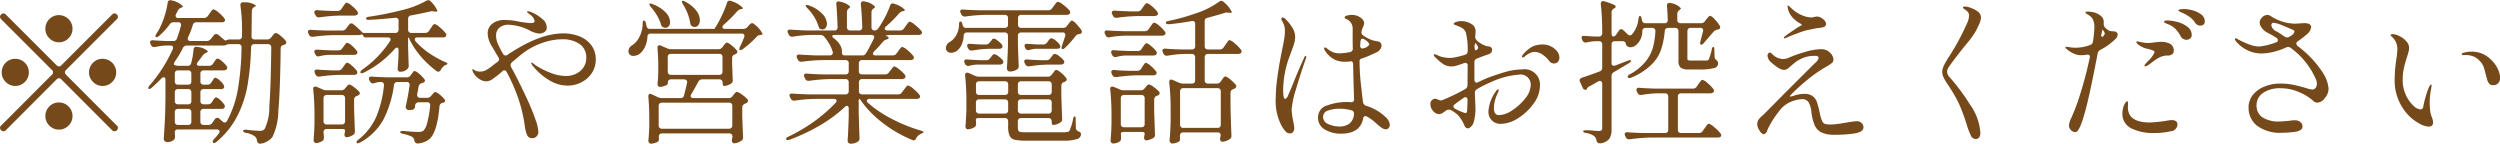 <svg xmlns="http://www.w3.org/2000/svg" width="272.5" height="15.66" viewBox="0 0 272.5 15.66">
  <defs>
    <style>
      .cls-1 {
        fill: #76491b;
        fill-rule: evenodd;
      }
    </style>
  </defs>
  <path id="f-txt.svg" class="cls-1" d="M435.413,4639.39l-5.542,5.54a0.355,0.355,0,0,1-.255.12,0.455,0.455,0,0,1-.255-0.12l-5.542-5.54a0.321,0.321,0,0,0-.255-0.12,0.358,0.358,0,0,0-.255.12,0.372,0.372,0,0,0-.119.26,0.466,0.466,0,0,0,.119.25l5.542,5.54a0.336,0.336,0,0,1,.119.26,0.347,0.347,0,0,1-.119.25l-5.542,5.55a0.334,0.334,0,0,0-.119.25,0.489,0.489,0,0,0,.119.26,0.5,0.5,0,0,0,.255.11,0.385,0.385,0,0,0,.255-0.11l5.542-5.55a0.357,0.357,0,0,1,.255-0.12,0.321,0.321,0,0,1,.255.12l5.542,5.55a0.5,0.5,0,0,0,.255.11,0.385,0.385,0,0,0,.255-0.11,0.372,0.372,0,0,0,.119-0.26,0.305,0.305,0,0,0-.119-0.25l-5.542-5.55a0.437,0.437,0,0,1-.119-0.25,0.372,0.372,0,0,1,.119-0.26l5.542-5.54a0.351,0.351,0,0,0,.119-0.25,0.325,0.325,0,0,0-.119-0.26,0.321,0.321,0,0,0-.255-0.12,0.358,0.358,0,0,0-.255.12h0Zm-5.8,3.03a1.428,1.428,0,0,0,1.046-.44,1.411,1.411,0,0,0,.433-1.04,1.473,1.473,0,0,0-1.479-1.48,1.417,1.417,0,0,0-1.045.43,1.434,1.434,0,0,0-.434,1.05,1.411,1.411,0,0,0,.434,1.04,1.426,1.426,0,0,0,1.045.44h0Zm-3.281,3.28a1.473,1.473,0,0,0-1.479-1.48,1.417,1.417,0,0,0-1.045.43,1.434,1.434,0,0,0-.434,1.05,1.411,1.411,0,0,0,.434,1.04,1.462,1.462,0,0,0,2.091,0,1.411,1.411,0,0,0,.433-1.04h0Zm6.562,0a1.411,1.411,0,0,0,.434,1.04,1.462,1.462,0,0,0,2.091,0,1.411,1.411,0,0,0,.433-1.04,1.473,1.473,0,0,0-1.479-1.48,1.417,1.417,0,0,0-1.045.43,1.434,1.434,0,0,0-.434,1.05h0Zm-3.281,3.28a1.417,1.417,0,0,0-1.045.43,1.434,1.434,0,0,0-.434,1.05,1.411,1.411,0,0,0,.434,1.04,1.462,1.462,0,0,0,2.091,0,1.411,1.411,0,0,0,.433-1.04,1.473,1.473,0,0,0-1.479-1.48h0Zm16.1-6.7h-1.751a0.247,0.247,0,0,1-.306-0.25,0.354,0.354,0,0,1,.034-0.17,8.886,8.886,0,0,0,.51-1.31,0.372,0.372,0,0,1,.391-0.31h2.737a0.475,0.475,0,0,0,.306-0.07,0.227,0.227,0,0,0,.085-0.17,0.383,0.383,0,0,0-.085-0.2,3.2,3.2,0,0,0-.612-0.62,1.418,1.418,0,0,0-.561-0.35,0.182,0.182,0,0,0-.136.07,1.191,1.191,0,0,0-.161.2c-0.063.09-.111,0.16-0.145,0.21l-0.17.23a0.491,0.491,0,0,1-.425.23h-2.788a0.246,0.246,0,0,1-.306-0.24,0.43,0.43,0,0,1,.051-0.19l0.187-.36a0.588,0.588,0,0,1,.34-0.32l0.068-.03a0.208,0.208,0,0,0,.153-0.14,2.4,2.4,0,0,0-1.207-.63,1.123,1.123,0,0,0-.17-0.03,0.285,0.285,0,0,0-.289.29,9.31,9.31,0,0,1-.382,1.58,7.92,7.92,0,0,1-.638,1.46l-0.1.15c-0.023.04-.054,0.08-0.093,0.15a0.765,0.765,0,0,0-.094.19,0.163,0.163,0,0,0,.017.19q0.119,0.1.357-.12a7.121,7.121,0,0,0,1.156-1.26,0.505,0.505,0,0,1,.425-0.22H442.6a0.264,0.264,0,0,1,.323.27,0.356,0.356,0,0,1-.017.12,12.9,12.9,0,0,1-.425,1.36,0.391,0.391,0,0,1-.408.29h-0.663c-0.68-.02-1.19-0.05-1.53-0.08a0.325,0.325,0,0,0-.246.05,0.194,0.194,0,0,0-.094.17,0.393,0.393,0,0,0,.051.18l0.068,0.12a0.333,0.333,0,0,0,.323.22,0.437,0.437,0,0,0,.119-0.01,7.331,7.331,0,0,1,1.224-.16h0.408c0.215,0,.323.08,0.323,0.24a0.43,0.43,0,0,1-.051.19,15.967,15.967,0,0,1-2.5,3.91,0.472,0.472,0,0,0-.153.29,0.112,0.112,0,0,0,.017.07c0.057,0.09.182,0.05,0.374-.11,0.476-.43.822-0.76,1.037-1a0.373,0.373,0,0,1,.255-0.13c0.125,0,.187.09,0.187,0.28v2.03c-0.011,1.02-.034,1.84-0.068,2.47s-0.074,1.28-.119,1.95a0.315,0.315,0,0,0,.119.24,0.426,0.426,0,0,0,.255.1,1.149,1.149,0,0,0,.731-0.24,0.411,0.411,0,0,0,.119-0.32v-0.14a3.22,3.22,0,0,0-.017-0.34,0.307,0.307,0,0,1,.357-0.34h4.216a0.375,0.375,0,0,1,.221.06,0.182,0.182,0,0,1,.085.16,0.337,0.337,0,0,1-.085.22,5.2,5.2,0,0,1-.51.6,0.526,0.526,0,0,0-.153.29,0.29,0.29,0,0,0,.034.1c0.068,0.1.2,0.07,0.391-.09a8.968,8.968,0,0,0,2.244-2.78,11.767,11.767,0,0,0,1.122-3.35,28.186,28.186,0,0,0,.391-4.15,0.345,0.345,0,0,1,.374-0.36H452.4a0.372,0.372,0,0,1,.264.1,0.4,0.4,0,0,1,.093.28c-0.034,2.84-.1,4.97-0.212,6.37a5.565,5.565,0,0,1-.5,2.48,0.566,0.566,0,0,1-.221.17,0.738,0.738,0,0,1-.323.05,12.575,12.575,0,0,1-1.445-.12,0.743,0.743,0,0,0-.272.02,0.119,0.119,0,0,0-.1.1c0,0.11.108,0.18,0.323,0.22a2.317,2.317,0,0,1,.952.38,0.656,0.656,0,0,1,.238.46,0.5,0.5,0,0,0,.111.25,0.283,0.283,0,0,0,.229.09h0.051a2,2,0,0,0,1.292-.72,6.713,6.713,0,0,0,.646-2.84q0.2-2.22.255-6.8a0.367,0.367,0,0,1,.323-0.4l0.136-.05a0.257,0.257,0,0,0,.153-0.23,0.279,0.279,0,0,0-.068-0.18,3.759,3.759,0,0,0-.578-0.56,1.281,1.281,0,0,0-.493-0.29,0.339,0.339,0,0,0-.229.15,2.608,2.608,0,0,1-.179.2l-0.1.14a0.525,0.525,0,0,1-.442.22h-1.343a0.317,0.317,0,0,1-.357-0.36l0.034-2.73a0.488,0.488,0,0,1,.238-0.43l0.051-.03a0.256,0.256,0,0,0,.153-0.15,1.955,1.955,0,0,0-1.292-.34,0.291,0.291,0,0,0-.391.32v0.03a19.787,19.787,0,0,1,.17,3.1v0.23a0.359,0.359,0,0,1-.093.27,0.367,0.367,0,0,1-.264.09h-1a0.628,0.628,0,0,0-.255.05l-0.17.07a0.258,0.258,0,0,1-.153-0.08c-0.215-.17-0.431-0.36-0.646-0.55a0.427,0.427,0,0,0-.238-0.08,0.343,0.343,0,0,0-.272.15l-0.306.39a0.555,0.555,0,0,1-.442.22h0Zm0.153,6.9h-0.476a0.363,0.363,0,0,1-.263-0.09,0.347,0.347,0,0,1-.094-0.26v-0.96a0.347,0.347,0,0,1,.094-0.26,0.363,0.363,0,0,1,.263-0.09h1.853a0.315,0.315,0,0,0,.391-0.27,1.08,1.08,0,0,0-.408-0.58,1.229,1.229,0,0,0-.561-0.39,0.143,0.143,0,0,0-.119.05,0.865,0.865,0,0,0-.119.16c-0.045.07-.085,0.13-0.119,0.18l-0.085.13a0.479,0.479,0,0,1-.425.24h-0.408a0.363,0.363,0,0,1-.263-0.09,0.356,0.356,0,0,1-.094-0.27v-0.85a0.347,0.347,0,0,1,.094-0.26,0.363,0.363,0,0,1,.263-0.09h2.176a0.544,0.544,0,0,0,.306-0.09,0.246,0.246,0,0,0,.085-0.18,0.341,0.341,0,0,0-.068-0.21,3.174,3.174,0,0,0-.518-0.53,1.082,1.082,0,0,0-.468-0.28,0.165,0.165,0,0,0-.127.05,0.685,0.685,0,0,0-.136.17,1.709,1.709,0,0,1-.128.18l-0.1.16a0.47,0.47,0,0,1-.425.23H444.95q-0.306,0-.306-0.18a0.561,0.561,0,0,1,.119-0.26,6.767,6.767,0,0,0,.51-0.68,1.182,1.182,0,0,1,.357-0.29l0.068-.03a0.208,0.208,0,0,0,.153-0.14,1.867,1.867,0,0,0-1.139-.47,0.33,0.33,0,0,0-.3.02,0.34,0.34,0,0,0-.128.27,8.606,8.606,0,0,1-.255,1.46,0.358,0.358,0,0,1-.391.3h-0.986a1.1,1.1,0,0,1-.425-0.08,0.117,0.117,0,0,1-.085-0.12,0.728,0.728,0,0,1,.119-0.29,10.226,10.226,0,0,0,.867-1.46,0.479,0.479,0,0,1,.425-0.26h4.012a1.051,1.051,0,0,0,.2-0.03,1.015,1.015,0,0,0,.17-0.07,0.715,0.715,0,0,1,.255-0.05h0.986a0.343,0.343,0,0,1,.247.09,0.282,0.282,0,0,1,.093.23v0.04a29.821,29.821,0,0,1-.391,4.52,11.328,11.328,0,0,1-1.19,3.49,0.3,0.3,0,0,1-.255.18,0.452,0.452,0,0,1-.238-0.12l-0.34-.3a0.354,0.354,0,0,0-.238-0.1,0.349,0.349,0,0,0-.272.17l-0.272.39a0.5,0.5,0,0,1-.425.22h-0.51a0.33,0.33,0,0,1-.263-0.1,0.347,0.347,0,0,1-.094-0.26v-1.04a0.347,0.347,0,0,1,.094-0.26,0.363,0.363,0,0,1,.263-0.09h1.955a0.359,0.359,0,0,0,.272-0.09,0.267,0.267,0,0,0,.085-0.19,0.333,0.333,0,0,0-.068-0.2,2.5,2.5,0,0,0-.459-0.51,0.924,0.924,0,0,0-.425-0.27,0.176,0.176,0,0,0-.127.06,0.95,0.95,0,0,0-.136.17c-0.051.07-.088,0.13-0.111,0.16l-0.085.14a0.491,0.491,0,0,1-.425.23h0Zm-2.176-2.14H442.6a0.363,0.363,0,0,1-.263-0.09,0.356,0.356,0,0,1-.094-0.27v-0.85a0.347,0.347,0,0,1,.094-0.26,0.363,0.363,0,0,1,.263-0.09h1.088a0.366,0.366,0,0,1,.264.09,0.35,0.35,0,0,1,.093.26v0.85a0.359,0.359,0,0,1-.093.27,0.366,0.366,0,0,1-.264.09h0Zm0.357,0.83v0.96a0.35,0.35,0,0,1-.093.26,0.366,0.366,0,0,1-.264.09H442.6a0.363,0.363,0,0,1-.263-0.09,0.347,0.347,0,0,1-.094-0.26v-0.96a0.347,0.347,0,0,1,.094-0.26,0.363,0.363,0,0,1,.263-0.09h1.088a0.366,0.366,0,0,1,.264.09,0.35,0.35,0,0,1,.093.26h0Zm0,2.16v1.04a0.35,0.35,0,0,1-.093.26,0.333,0.333,0,0,1-.264.1H442.6a0.33,0.33,0,0,1-.263-0.1,0.347,0.347,0,0,1-.094-0.26v-1.04a0.347,0.347,0,0,1,.094-0.26,0.363,0.363,0,0,1,.263-0.09h1.088a0.366,0.366,0,0,1,.264.09,0.35,0.35,0,0,1,.093.26h0Zm25.483-8.63h-1.5a0.33,0.33,0,0,1-.263-0.1,0.347,0.347,0,0,1-.094-0.26v-1.17a0.348,0.348,0,0,1,.323-0.38q1.344-.255,2.023-0.42c0.136-.02.221-0.04,0.255-0.04l0.187,0.02,0.17,0.02c0.159,0.02.238-.01,0.238-0.09a3.414,3.414,0,0,0-.714-1,0.356,0.356,0,0,0-.289-0.15,0.478,0.478,0,0,0-.221.07,10.44,10.44,0,0,1-2.669,1.02,34.172,34.172,0,0,1-3.553.71c-0.226.03-.34,0.1-0.34,0.19v0.01a0.24,0.24,0,0,0,.272.14h0.085c0.794-.03,1.734-0.11,2.822-0.22a0.388,0.388,0,0,1,.272.06,0.306,0.306,0,0,1,.1.26v0.97a0.35,0.35,0,0,1-.093.26,0.333,0.333,0,0,1-.264.1h-3.3a1.483,1.483,0,0,1-.255-0.02l-0.187-.19a10.642,10.642,0,0,0-.816-0.73,0.316,0.316,0,0,0-.238-0.1,0.3,0.3,0,0,0-.255.15l-0.306.41a0.523,0.523,0,0,1-.442.22h-1.632c-0.77-.02-1.36-0.05-1.768-0.08a0.349,0.349,0,0,0-.238.04,0.207,0.207,0,0,0-.085.18,0.43,0.43,0,0,0,.051.19l0.068,0.13a0.345,0.345,0,0,0,.34.22h0.1a18.639,18.639,0,0,1,2.244-.18h2.737a1.2,1.2,0,0,0,.221-0.04,0.335,0.335,0,0,1,.162-0.02,0.086,0.086,0,0,1,.076.09,0.308,0.308,0,0,0,.357.22h2.329c0.216,0,.323.07,0.323,0.22a0.38,0.38,0,0,1-.085.21,11.181,11.181,0,0,1-2.992,3.07,0.587,0.587,0,0,0-.221.27,0.094,0.094,0,0,0,.017.07,0.117,0.117,0,0,0,.119.07,0.747,0.747,0,0,0,.255-0.08,10.873,10.873,0,0,0,3.349-2.57,0.371,0.371,0,0,1,.255-0.15c0.114,0,.17.09,0.17,0.28v0.34c-0.022.68-.056,1.24-0.1,1.67a0.4,0.4,0,0,0,.077.24,0.244,0.244,0,0,0,.212.1,1.038,1.038,0,0,0,.782-0.31,0.424,0.424,0,0,0,.136-0.32v-0.1c-0.022-.43-0.034-0.77-0.034-1l-0.034-.89v-1.12h0.034a0.654,0.654,0,0,1,.153.27,9.244,9.244,0,0,0,1.292,1.91,10.42,10.42,0,0,0,1.632,1.49,0.272,0.272,0,0,0,.187.07,0.358,0.358,0,0,0,.272-0.22,1.391,1.391,0,0,1,.442-0.48c0.046-.02.1-0.04,0.17-0.07a0.185,0.185,0,0,0,.119-0.1,0.521,0.521,0,0,0-.289-0.2,10.467,10.467,0,0,1-1.708-.95,8.314,8.314,0,0,1-1.471-1.28,0.418,0.418,0,0,1-.1-0.24c0-.13.1-0.2,0.306-0.2h2.737a0.564,0.564,0,0,0,.306-0.08,0.267,0.267,0,0,0,.085-0.19,0.264,0.264,0,0,0-.068-0.19,4.535,4.535,0,0,0-.637-0.64,1.413,1.413,0,0,0-.57-0.36,0.183,0.183,0,0,0-.136.07,0.991,0.991,0,0,0-.161.21,2.045,2.045,0,0,1-.145.21l-0.17.26a0.5,0.5,0,0,1-.425.22h0ZM460,4639h-0.68c-0.68-.02-1.19-0.05-1.53-0.08a0.287,0.287,0,0,0-.246.05,0.194,0.194,0,0,0-.094.17,0.393,0.393,0,0,0,.051.18l0.085,0.16a0.36,0.36,0,0,0,.34.22h0.1a16.9,16.9,0,0,1,2.244-.19h1.513a0.657,0.657,0,0,0,.323-0.08,0.25,0.25,0,0,0,.1-0.19,0.38,0.38,0,0,0-.085-0.21,3.066,3.066,0,0,0-.6-0.6,1.31,1.31,0,0,0-.544-0.33,0.226,0.226,0,0,0-.144.08,1.9,1.9,0,0,0-.145.19c-0.045.07-.09,0.13-0.136,0.19l-0.136.2a0.478,0.478,0,0,1-.425.24h0Zm1.751,4.79a0.5,0.5,0,0,0,.34-0.1,0.287,0.287,0,0,0-.017-0.35,3.611,3.611,0,0,0-.552-0.57,1.179,1.179,0,0,0-.485-0.3,0.176,0.176,0,0,0-.127.06,1.477,1.477,0,0,0-.145.18c-0.056.08-.1,0.14-0.136,0.18l-0.119.17a0.478,0.478,0,0,1-.425.24h-0.731c-0.691-.02-1.212-0.05-1.564-0.08a0.325,0.325,0,0,0-.246.05,0.194,0.194,0,0,0-.094.17,0.393,0.393,0,0,0,.051.18l0.068,0.12a0.322,0.322,0,0,0,.306.22,0.6,0.6,0,0,0,.153-0.03,5.846,5.846,0,0,1,.918-0.14h2.805Zm-1.666,1.69h-0.731c-0.7-.03-1.224-0.05-1.564-0.09a0.417,0.417,0,0,0-.238.04,0.2,0.2,0,0,0-.085.17,0.47,0.47,0,0,0,.051.2l0.068,0.14a0.36,0.36,0,0,0,.34.22h0.1a16.9,16.9,0,0,1,2.244-.19h1.479a0.438,0.438,0,0,0,.289-0.07,0.233,0.233,0,0,0,.1-0.18,0.507,0.507,0,0,0-.068-0.21,3.216,3.216,0,0,0-.552-0.56,1.254,1.254,0,0,0-.485-0.31,0.176,0.176,0,0,0-.127.06,1.477,1.477,0,0,0-.145.18c-0.056.08-.1,0.14-0.136,0.19l-0.119.17a0.478,0.478,0,0,1-.425.24h0Zm7.446,0.76h-2.057c-0.782-.02-1.365-0.05-1.751-0.08a0.349,0.349,0,0,0-.238.04,0.184,0.184,0,0,0-.085.16,0.477,0.477,0,0,0,.051.21l0.068,0.11a0.366,0.366,0,0,0,.323.23,0.753,0.753,0,0,0,.153-0.04,2.392,2.392,0,0,1,.561-0.12H464.7a0.3,0.3,0,0,1,.34.33v0.05a11.873,11.873,0,0,1-.841,3.41,6.448,6.448,0,0,1-1.947,2.49,0.4,0.4,0,0,0-.2.27,0.134,0.134,0,0,0,.017.07,0.122,0.122,0,0,0,.136.05,0.536,0.536,0,0,0,.255-0.09,6.343,6.343,0,0,0,2.533-2.51,11.7,11.7,0,0,0,1.139-3.74,0.354,0.354,0,0,1,.391-0.33h0.969a0.287,0.287,0,0,1,.34.31v0.07c-0.1.71-.238,1.46-0.408,2.24a0.331,0.331,0,0,0,.289.43h0.17a1.464,1.464,0,0,0,.255-0.02,0.384,0.384,0,0,0,.289-0.36l0.017-.13a0.312,0.312,0,0,1,.128-0.24,0.4,0.4,0,0,1,.263-0.09h0.918a0.278,0.278,0,0,1,.323.31v0.08a11.559,11.559,0,0,1-.314,1.81,2,2,0,0,1-.417.9,1.009,1.009,0,0,1-.561.13c-0.272,0-.8-0.03-1.6-0.1a0.575,0.575,0,0,0-.272.02,0.11,0.11,0,0,0-.1.1c0,0.09.108,0.15,0.323,0.19a3.715,3.715,0,0,1,1,.34,0.582,0.582,0,0,1,.221.39,0.356,0.356,0,0,0,.34.32h0.051a2.422,2.422,0,0,0,1.173-.42c0.612-.46,1-1.66,1.173-3.63a0.416,0.416,0,0,1,.1-0.25,0.638,0.638,0,0,1,.238-0.14l0.085-.01a0.223,0.223,0,0,0,.187-0.22,0.227,0.227,0,0,0-.085-0.17,3.117,3.117,0,0,0-.527-0.51,1.128,1.128,0,0,0-.459-0.26,0.3,0.3,0,0,0-.212.14,1.789,1.789,0,0,1-.162.18l-0.085.11a0.531,0.531,0,0,1-.442.2h-0.748a0.312,0.312,0,0,1-.238-0.09,0.29,0.29,0,0,1-.085-0.22v-0.08c0.068-.32.119-0.6,0.153-0.83a0.478,0.478,0,0,1,.357-0.38l0.153-.05a0.259,0.259,0,0,0,.187-0.22,0.359,0.359,0,0,0-.085-0.19,3.606,3.606,0,0,0-.552-0.56,1.179,1.179,0,0,0-.485-0.3,0.257,0.257,0,0,0-.2.14q-0.1.15-.153,0.21l-0.085.12a0.481,0.481,0,0,1-.425.22h0Zm-8.721,5.63h1.632a0.634,0.634,0,0,1,.264.04,0.136,0.136,0,0,1,.093.11l-0.034.29a0.628,0.628,0,0,0-.034.17,0.391,0.391,0,0,0,.051.17,0.191,0.191,0,0,0,.153.12,1.53,1.53,0,0,0,.765-0.27,0.364,0.364,0,0,0,.17-0.34v-0.09c-0.022-.53-0.051-1.32-0.085-2.36v-1.04a0.4,0.4,0,0,1,.306-0.4c0.068-.03.119-0.05,0.153-0.07a0.32,0.32,0,0,0,.17-0.24,0.4,0.4,0,0,0-.085-0.17,3.6,3.6,0,0,0-.586-0.5,1.214,1.214,0,0,0-.485-0.27,0.3,0.3,0,0,0-.212.14c-0.074.09-.128,0.15-0.162,0.19l-0.085.1a0.506,0.506,0,0,1-.442.2h-1.581a1.091,1.091,0,0,1-.442-0.1l-0.612-.27a0.421,0.421,0,0,0-.17-0.03,0.208,0.208,0,0,0-.221.25v0.07a25.955,25.955,0,0,1,.136,2.7v1.06c-0.022.69-.056,1.26-0.1,1.73a0.4,0.4,0,0,0,.077.24,0.212,0.212,0,0,0,.178.1,1.183,1.183,0,0,0,.408-0.08,1.261,1.261,0,0,0,.34-0.18,0.363,0.363,0,0,0,.119-0.3v-0.12c0-.03-0.011-0.19-0.034-0.46v-0.03a0.371,0.371,0,0,1,.094-0.27,0.363,0.363,0,0,1,.263-0.09h0Zm0-3.71h1.632a0.333,0.333,0,0,1,.264.1,0.35,0.35,0,0,1,.093.26v2.5a0.35,0.35,0,0,1-.093.26,0.333,0.333,0,0,1-.264.1h-1.632a0.33,0.33,0,0,1-.263-0.1,0.347,0.347,0,0,1-.094-0.26v-2.5a0.347,0.347,0,0,1,.094-0.26,0.33,0.33,0,0,1,.263-0.1h0Zm25.755-6.71q-2.6,0-6.1,2.36a0.326,0.326,0,0,1-.17.05,0.306,0.306,0,0,1-.272-0.18,9.166,9.166,0,0,1-.561-1.08,2.235,2.235,0,0,1-.2-0.9,1.1,1.1,0,0,1,.357-0.87,1.494,1.494,0,0,1,1.02-.32,5.4,5.4,0,0,1,2.244.6,2.733,2.733,0,0,0,1.105.36,0.989,0.989,0,0,0,.544-0.17,0.56,0.56,0,0,0,.255-0.48,1.208,1.208,0,0,0-.484-0.94,4.345,4.345,0,0,0-1.046-.68,1.774,1.774,0,0,0-.544-0.17,0.057,0.057,0,0,0-.068.06,0.293,0.293,0,0,0,.145.17c0.1,0.08.156,0.13,0.178,0.15a1.111,1.111,0,0,1,.493.7c0,0.14-.141.22-0.425,0.22a11.566,11.566,0,0,1-1.309-.17l-0.34-.07a7.11,7.11,0,0,0-1.173-.1,2.125,2.125,0,0,0-1.36.4,1.322,1.322,0,0,0-.51,1.08,2.883,2.883,0,0,0,.51,1.47l0.663,1.13a0.289,0.289,0,0,1,.068.2,0.352,0.352,0,0,1-.17.29l-0.051.03-0.408.31a5.118,5.118,0,0,1-.748.53,1.285,1.285,0,0,1-.663.18,1.136,1.136,0,0,1-.714-0.2,0.226,0.226,0,0,0-.119-0.07c-0.022,0-.034.02-0.034,0.07a0.452,0.452,0,0,0,.017.12,1.677,1.677,0,0,0,.6.79,1.5,1.5,0,0,0,.909.36,1.338,1.338,0,0,0,.7-0.27,9.882,9.882,0,0,0,1.02-.81,0.344,0.344,0,0,1,.238-0.12,0.3,0.3,0,0,1,.255.18,19.666,19.666,0,0,1,1.292,2.95,16.547,16.547,0,0,1,.7,3.07,3.385,3.385,0,0,0,.238.86,0.55,0.55,0,0,0,.544.33,0.654,0.654,0,0,0,.493-0.2,0.706,0.706,0,0,0,.187-0.49,4.843,4.843,0,0,0-.323-1.36,23.921,23.921,0,0,0-.969-2.35l-0.255-.54c-0.555-1.17-1.031-2.11-1.428-2.81a0.641,0.641,0,0,1-.051-0.22,0.413,0.413,0,0,1,.136-0.29q0.783-.675,1.19-0.99a7.439,7.439,0,0,1,2.125-1.13,6.583,6.583,0,0,1,2.176-.4,3.236,3.236,0,0,1,1.879.51,1.729,1.729,0,0,1,.739,1.52,1.825,1.825,0,0,1-.629,1.41,2.377,2.377,0,0,1-1.632.56,4.627,4.627,0,0,1-1.623-.34,7.908,7.908,0,0,1-1.641-.83c-0.079-.06-0.161-0.12-0.246-0.19a0.363,0.363,0,0,0-.179-0.1,0.042,0.042,0,0,0-.051.05,1,1,0,0,0,.255.41,6.72,6.72,0,0,0,1.819,1.53,3.785,3.785,0,0,0,1.87.52,3.271,3.271,0,0,0,1.547-.37,2.953,2.953,0,0,0,1.131-1.02,2.613,2.613,0,0,0,.416-1.45,2.523,2.523,0,0,0-.484-1.56,2.984,2.984,0,0,0-1.292-.97,4.855,4.855,0,0,0-1.777-.32h0Zm19.652-.49H502.24q-0.306,0-.306-0.21a0.374,0.374,0,0,1,.136-0.24,14.479,14.479,0,0,0,1.462-1.46,0.837,0.837,0,0,1,.391-0.24l0.085-.01c0.114-.03.17-0.06,0.17-0.11a2.865,2.865,0,0,0-1.275-.76,0.51,0.51,0,0,0-.2-0.05,0.3,0.3,0,0,0-.272.24,12.14,12.14,0,0,1-.586,1.44,11.806,11.806,0,0,1-.757,1.36l-0.017.04h-7.038a0.377,0.377,0,0,1-.255-0.08,0.431,0.431,0,0,1-.119-0.25l-0.068-.27a0.312,0.312,0,0,0-.221-0.31c-0.09,0-.136.13-0.136,0.38a3.164,3.164,0,0,1-.331,1.36,2.33,2.33,0,0,1-.757.92,0.814,0.814,0,0,0-.459.68,0.689,0.689,0,0,0,.051.23,0.491,0.491,0,0,0,.51.28,1.122,1.122,0,0,0,.68-0.24,2.061,2.061,0,0,0,.553-0.72,3.145,3.145,0,0,0,.28-1.12,0.329,0.329,0,0,1,.357-0.35h9.911a0.373,0.373,0,0,1,.221.06,0.237,0.237,0,0,1,.085.19l-0.034.15a10.628,10.628,0,0,1-.442,1.01,0.86,0.86,0,0,0-.085.27,0.106,0.106,0,0,0,.119.12,0.412,0.412,0,0,0,.272-0.12,10.831,10.831,0,0,0,1.479-1.31,0.567,0.567,0,0,1,.425-0.22h0.051c0.125-.02.187-0.06,0.187-0.12a2.863,2.863,0,0,0-.867-1.02,0.361,0.361,0,0,0-.272-0.14,0.306,0.306,0,0,0-.238.12l-0.289.31a0.569,0.569,0,0,1-.425.19h0Zm-6.579-2.67a5.565,5.565,0,0,1,.782,2,0.451,0.451,0,0,0,.221.39,0.554,0.554,0,0,0,.272.07,0.488,0.488,0,0,0,.4-0.21,0.865,0.865,0,0,0,.161-0.54,1.741,1.741,0,0,0-.382-1.02,3.618,3.618,0,0,0-1.2-.98,0.639,0.639,0,0,0-.289-0.1,0.117,0.117,0,0,0-.068.01c-0.056.04-.022,0.16,0.1,0.38h0Zm-3.5.29a6.19,6.19,0,0,1,.655.9,4.405,4.405,0,0,1,.433.97,0.432,0.432,0,0,0,.272.34,0.546,0.546,0,0,0,.221.05,0.45,0.45,0,0,0,.366-0.18,0.7,0.7,0,0,0,.144-0.45,1.577,1.577,0,0,0-.459-1.02,3.712,3.712,0,0,0-1.428-.92,0.549,0.549,0,0,0-.272-0.07c-0.068,0-.1.02-0.1,0.07a0.547,0.547,0,0,0,.17.31h0Zm7.361,4.59h-5.2a1.116,1.116,0,0,1-.442-0.11l-0.612-.27a0.48,0.48,0,0,0-.187-0.05,0.173,0.173,0,0,0-.144.07,0.271,0.271,0,0,0-.06.19v0.06c0.057,0.66.085,1.3,0.085,1.91v0.78a3.688,3.688,0,0,0-.017.39c-0.011.27-.034,0.54-0.068,0.8a0.434,0.434,0,0,0,.068.24,0.194,0.194,0,0,0,.17.1,1.407,1.407,0,0,0,.587-0.13,0.416,0.416,0,0,0,.3-0.21v-0.12a0.347,0.347,0,0,1,.094-0.26,0.33,0.33,0,0,1,.263-0.1h1.411a0.387,0.387,0,0,1,.247.08,0.255,0.255,0,0,1,.093.21l-0.017.1c-0.09.45-.2,0.89-0.323,1.35a0.357,0.357,0,0,1-.391.3h-2.023a1.018,1.018,0,0,1-.442-0.1l-0.646-.3a0.374,0.374,0,0,0-.187-0.06c-0.136,0-.2.1-0.2,0.28v0.06c0.068,0.72.1,1.49,0.1,2.33v0.92q-0.033.915-.1,1.5a0.4,0.4,0,0,0,.077.24,0.24,0.24,0,0,0,.178.1,1.547,1.547,0,0,0,.6-0.13,0.411,0.411,0,0,0,.289-0.23v-0.41a0.347,0.347,0,0,1,.094-0.26,0.363,0.363,0,0,1,.263-0.09h7.31a0.366,0.366,0,0,1,.264.09,0.35,0.35,0,0,1,.093.26v0.02l-0.034.19a1.408,1.408,0,0,0-.034.22,0.393,0.393,0,0,0,.051.18,0.209,0.209,0,0,0,.187.12,1.414,1.414,0,0,0,.408-0.08,1.81,1.81,0,0,0,.408-0.21,0.354,0.354,0,0,0,.17-0.34v-0.08c-0.022-.48-0.051-1.21-0.085-2.21v-0.99a0.428,0.428,0,0,1,.289-0.4,0.216,0.216,0,0,1,.085-0.04,0.48,0.48,0,0,0,.1-0.05,0.28,0.28,0,0,0,.153-0.22,0.3,0.3,0,0,0-.068-0.19,4.048,4.048,0,0,0-.62-0.52,1.512,1.512,0,0,0-.519-0.28,0.317,0.317,0,0,0-.221.15c-0.079.09-.136,0.16-0.17,0.19l-0.085.12a0.5,0.5,0,0,1-.442.22h-3.808c-0.215,0-.323-0.08-0.323-0.23a0.509,0.509,0,0,1,.068-0.19c0.25-.41.5-0.86,0.765-1.36a0.479,0.479,0,0,1,.425-0.26h1.87a0.333,0.333,0,0,1,.264.1,0.35,0.35,0,0,1,.093.26,0.627,0.627,0,0,0,.043.26,0.125,0.125,0,0,0,.11.1,1.338,1.338,0,0,0,.4-0.08,1.5,1.5,0,0,0,.382-0.19,0.375,0.375,0,0,0,.17-0.34v-0.09c-0.022-.36-0.034-0.66-0.034-0.88l-0.034-.77v-0.7a0.393,0.393,0,0,1,.306-0.39l0.1-.05a0.32,0.32,0,0,0,.17-0.24,0.4,0.4,0,0,0-.085-0.17,3.453,3.453,0,0,0-.569-0.54,1.232,1.232,0,0,0-.485-0.29,0.317,0.317,0,0,0-.221.15,2.415,2.415,0,0,0-.17.21l-0.1.13a0.49,0.49,0,0,1-.425.23h0Zm0.442,0.86v1.58a0.375,0.375,0,0,1-.093.27,0.366,0.366,0,0,1-.264.09h-5.253a0.363,0.363,0,0,1-.263-0.09,0.371,0.371,0,0,1-.094-0.27v-1.58a0.347,0.347,0,0,1,.094-0.26,0.363,0.363,0,0,1,.263-0.09h5.253a0.366,0.366,0,0,1,.264.09,0.35,0.35,0,0,1,.093.26h0Zm-6.6,4.97h7.31a0.366,0.366,0,0,1,.264.09,0.35,0.35,0,0,1,.093.26v2.13a0.35,0.35,0,0,1-.093.26,0.37,0.37,0,0,1-.264.1h-7.31a0.368,0.368,0,0,1-.263-0.1,0.347,0.347,0,0,1-.094-0.26v-2.13a0.347,0.347,0,0,1,.094-0.26,0.363,0.363,0,0,1,.263-0.09h0Zm25.772-.9h-3.944a0.368,0.368,0,0,1-.263-0.1,0.347,0.347,0,0,1-.094-0.26v-0.95a0.371,0.371,0,0,1,.094-0.27,0.363,0.363,0,0,1,.263-0.09h4.3a0.572,0.572,0,0,0,.323-0.09,0.219,0.219,0,0,0,.1-0.18,0.38,0.38,0,0,0-.085-0.21,3.076,3.076,0,0,0-.6-0.57,1.378,1.378,0,0,0-.527-0.33,0.207,0.207,0,0,0-.136.06,1.191,1.191,0,0,0-.161.2,1.133,1.133,0,0,1-.145.18l-0.153.21a0.481,0.481,0,0,1-.425.22h-2.5a0.363,0.363,0,0,1-.263-0.09,0.371,0.371,0,0,1-.094-0.27v-0.85a0.347,0.347,0,0,1,.094-0.26,0.363,0.363,0,0,1,.263-0.09H522.4a0.572,0.572,0,0,0,.323-0.09,0.267,0.267,0,0,0,.085-0.19,0.371,0.371,0,0,0-.085-0.18,3.141,3.141,0,0,0-.62-0.62,1.34,1.34,0,0,0-.57-0.35,0.183,0.183,0,0,0-.136.07,1.581,1.581,0,0,0-.161.19c-0.063.09-.111,0.15-0.145,0.2l-0.17.23a0.49,0.49,0,0,1-.425.23h-1.853c-0.2,0-.306-0.07-0.306-0.19a0.386,0.386,0,0,1,.136-0.26,10.3,10.3,0,0,0,.935-1.02,0.754,0.754,0,0,1,.374-0.25l0.085-.04a0.256,0.256,0,0,0,.2-0.15,0.377,0.377,0,0,0-.306-0.2c-0.068-.03-0.028-0.05.119-0.08a2.5,2.5,0,0,1,.493-0.04h2.89a0.6,0.6,0,0,0,.323-0.07,0.25,0.25,0,0,0,.1-0.19,0.383,0.383,0,0,0-.085-0.2,4.571,4.571,0,0,0-.671-0.63,1.594,1.594,0,0,0-.57-0.36,0.227,0.227,0,0,0-.136.07,1.83,1.83,0,0,0-.161.2q-0.095.12-.162,0.21l-0.17.25a0.491,0.491,0,0,1-.425.23h-1.377a0.377,0.377,0,0,1-.221-0.06,0.137,0.137,0,0,1-.085-0.13,0.34,0.34,0,0,1,.153-0.26,12.71,12.71,0,0,0,1.394-1.39,0.881,0.881,0,0,1,.391-0.26l0.085-.01a0.288,0.288,0,0,0,.187-0.12,2.412,2.412,0,0,0-1.139-.66,0.374,0.374,0,0,0-.187-0.06,0.32,0.32,0,0,0-.306.26,8.448,8.448,0,0,1-.535,1.22,11.605,11.605,0,0,1-.74,1.24,0.491,0.491,0,0,1-.425.23h-0.017a0.3,0.3,0,0,1-.221-0.1,0.369,0.369,0,0,1-.085-0.26v-1.62a0.493,0.493,0,0,1,.238-0.42l0.017-.02a0.228,0.228,0,0,0,.136-0.17,1.878,1.878,0,0,0-1.122-.56l-0.153-.03a0.236,0.236,0,0,0-.2.08,0.322,0.322,0,0,0-.077.22v0.04c0.079,0.73.13,1.56,0.153,2.48a0.317,0.317,0,0,1-.357.36h-0.952a0.368,0.368,0,0,1-.263-0.1,0.347,0.347,0,0,1-.094-0.26v-1.63a0.522,0.522,0,0,1,.221-0.43l0.017-.02a0.2,0.2,0,0,0,.119-0.15,1.952,1.952,0,0,0-1.105-.54,0.676,0.676,0,0,0-.17-0.04,0.229,0.229,0,0,0-.238.28v0.06c0.068,0.79.113,1.61,0.136,2.47a0.317,0.317,0,0,1-.357.36h-3.026q-1.173-.045-1.751-0.09a0.349,0.349,0,0,0-.238.04,0.194,0.194,0,0,0-.085.16,0.815,0.815,0,0,0,.068.21l0.068,0.13a0.376,0.376,0,0,0,.34.23h0.1a13.135,13.135,0,0,1,2.006-.19h1a0.514,0.514,0,0,1,.425.2,5.123,5.123,0,0,1,.553.79,4,4,0,0,1,.365.84,0.278,0.278,0,0,1-.042.28,0.335,0.335,0,0,1-.281.12h-1.513q-1.173-.045-1.751-0.09c-0.227-.02-0.34.05-0.34,0.22a0.43,0.43,0,0,0,.051.19l0.085,0.15a0.345,0.345,0,0,0,.34.22h0.1a18.639,18.639,0,0,1,2.244-.18h2.5a0.367,0.367,0,0,1,.264.09,0.35,0.35,0,0,1,.093.26v0.85a0.375,0.375,0,0,1-.093.27,0.367,0.367,0,0,1-.264.09h-2.431q-1.173-.03-1.751-0.09c-0.227-.02-0.34.06-0.34,0.23a0.428,0.428,0,0,0,.051.18l0.085,0.16a0.359,0.359,0,0,0,.34.22h0.1a16.9,16.9,0,0,1,2.244-.19h1.7a0.367,0.367,0,0,1,.264.09,0.375,0.375,0,0,1,.093.27v0.95a0.35,0.35,0,0,1-.093.26,0.372,0.372,0,0,1-.264.1h-4.029q-1.173-.045-1.751-0.09a0.349,0.349,0,0,0-.238.04,0.194,0.194,0,0,0-.085.16,0.815,0.815,0,0,0,.068.21l0.068,0.13a0.386,0.386,0,0,0,.357.23h0.085a16.284,16.284,0,0,1,2.244-.19h2.006a0.375,0.375,0,0,1,.221.06,0.175,0.175,0,0,1,.085.14,0.348,0.348,0,0,1-.119.24,16.128,16.128,0,0,1-2.312,2.01,18.709,18.709,0,0,1-2.805,1.66,0.363,0.363,0,0,0-.272.26,0.07,0.07,0,0,0,.017.05,0.2,0.2,0,0,0,.153.07,0.961,0.961,0,0,0,.238-0.05,20.983,20.983,0,0,0,3.3-1.56,15.041,15.041,0,0,0,2.7-2,0.342,0.342,0,0,1,.238-0.12,0.162,0.162,0,0,1,.136.08,0.37,0.37,0,0,1,.051.21v0.87c-0.034,1.1-.074,1.97-0.119,2.62a0.369,0.369,0,0,0,.085.24,0.3,0.3,0,0,0,.221.1,1.36,1.36,0,0,0,.833-0.24,0.379,0.379,0,0,0,.153-0.34v-0.09c-0.023-.63-0.051-1.53-0.085-2.68v-1.17a0.42,0.42,0,0,1,.068-0.36,0.5,0.5,0,0,1,.2.22,11.222,11.222,0,0,0,2.448,2.47,13.451,13.451,0,0,0,3.111,1.78,0.274,0.274,0,0,0,.153.05,0.322,0.322,0,0,0,.289-0.24,1.1,1.1,0,0,1,.51-0.47,1.25,1.25,0,0,1,.17-0.08,0.212,0.212,0,0,0,.119-0.09,0.153,0.153,0,0,0-.085-0.1,0.608,0.608,0,0,0-.221-0.09,17.411,17.411,0,0,1-3.094-1.24,12.911,12.911,0,0,1-2.652-1.77,0.369,0.369,0,0,1-.136-0.24,0.177,0.177,0,0,1,.085-0.14,0.409,0.409,0,0,1,.238-0.06h5.066a0.6,0.6,0,0,0,.323-0.07,0.25,0.25,0,0,0,.1-0.19,0.383,0.383,0,0,0-.085-0.2,4.366,4.366,0,0,0-.646-0.64,1.458,1.458,0,0,0-.578-0.36,0.207,0.207,0,0,0-.136.06,2.7,2.7,0,0,0-.178.22q-0.111.135-.162,0.21l-0.187.25a0.49,0.49,0,0,1-.425.23h0Zm-9.894-9.37a5.717,5.717,0,0,1,.714.92,4.036,4.036,0,0,1,.459,1,1.026,1.026,0,0,0,.1.23,0.283,0.283,0,0,0,.17.11,1.145,1.145,0,0,0,.17.03,0.427,0.427,0,0,0,.357-0.18,0.685,0.685,0,0,0,.136-0.45,1.63,1.63,0,0,0-.467-1.03,3.591,3.591,0,0,0-1.454-.94,0.663,0.663,0,0,0-.255-0.07,0.34,0.34,0,0,0-.119.04c-0.057.04,0.006,0.16,0.187,0.34h0Zm7.208,3.31c-0.363.73-.646,1.26-0.85,1.58a0.426,0.426,0,0,1-.408.23h-1.921a0.288,0.288,0,0,1-.221-0.08,0.341,0.341,0,0,1-.068-0.23v-0.15a1.366,1.366,0,0,0-.212-0.69,2.48,2.48,0,0,0-.655-0.71,0.357,0.357,0,0,1-.187-0.24c0-.09.091-0.13,0.272-0.13h3.978c0.215,0,.323.08,0.323,0.24a0.393,0.393,0,0,1-.051.18h0Zm20.638-1.19h-4.556a0.363,0.363,0,0,1-.263-0.09,0.347,0.347,0,0,1-.094-0.26v-0.72a0.347,0.347,0,0,1,.094-0.26,0.363,0.363,0,0,1,.263-0.09h4.947a0.463,0.463,0,0,0,.289-0.09,0.25,0.25,0,0,0,.1-0.19,0.383,0.383,0,0,0-.085-0.2,3.7,3.7,0,0,0-.671-0.61,1.481,1.481,0,0,0-.587-0.34,0.183,0.183,0,0,0-.136.07,1.581,1.581,0,0,0-.161.19,2.109,2.109,0,0,1-.162.21l-0.17.24a0.5,0.5,0,0,1-.442.22h-7.514c-0.782-.02-1.365-0.05-1.751-0.08a0.349,0.349,0,0,0-.238.04,0.184,0.184,0,0,0-.085.16,1.17,1.17,0,0,0,.068.21l0.068,0.13a0.379,0.379,0,0,0,.357.22h0.085a17.931,17.931,0,0,1,2.244-.18h2.04a0.366,0.366,0,0,1,.264.09,0.35,0.35,0,0,1,.093.26v0.72a0.35,0.35,0,0,1-.093.26,0.366,0.366,0,0,1-.264.09h-4.216a0.364,0.364,0,0,1-.374-0.32l-0.034-.1a0.294,0.294,0,0,0-.221-0.29c-0.09,0-.136.12-0.136,0.37a2.414,2.414,0,0,1-.3,1.12,1.943,1.943,0,0,1-.689.74,0.8,0.8,0,0,0-.442.66,0.522,0.522,0,0,0,.034.22,0.544,0.544,0,0,0,.544.31,1.124,1.124,0,0,0,.595-0.19,1.717,1.717,0,0,0,.519-0.65,2.569,2.569,0,0,0,.246-1.02,0.335,0.335,0,0,1,.357-0.35H532.7a0.366,0.366,0,0,1,.264.09,0.35,0.35,0,0,1,.093.26v1.07c-0.034,1.05-.073,1.87-0.119,2.49a0.33,0.33,0,0,0,.085.23,0.262,0.262,0,0,0,.2.11,1.389,1.389,0,0,0,.85-0.24,0.379,0.379,0,0,0,.153-0.34v-0.09c-0.022-.48-0.051-1.24-0.085-2.27v-0.96a0.347,0.347,0,0,1,.094-0.26,0.363,0.363,0,0,1,.263-0.09h4.488a0.264,0.264,0,0,1,.323.27,0.357,0.357,0,0,1-.017.13l-0.34,1.02a0.9,0.9,0,0,0-.051.26,0.117,0.117,0,0,0,.119.14,0.513,0.513,0,0,0,.272-0.16,10.716,10.716,0,0,0,1.122-1.26,0.563,0.563,0,0,1,.425-0.23l0.085-.02a0.216,0.216,0,0,0,.187-0.22,0.43,0.43,0,0,0-.051-0.19,5.139,5.139,0,0,0-.552-0.67,1.147,1.147,0,0,0-.468-0.37,0.176,0.176,0,0,0-.127.06,0.994,0.994,0,0,0-.153.17c-0.063.07-.111,0.14-0.145,0.18l-0.119.17a0.5,0.5,0,0,1-.442.22h0Zm-0.7,2.28c0.261,0,.4-0.08.408-0.25a0.979,0.979,0,0,0-.408-0.55,1.158,1.158,0,0,0-.578-0.35,0.165,0.165,0,0,0-.127.05,0.966,0.966,0,0,0-.136.14,1.077,1.077,0,0,0-.111.15l-0.085.11a0.505,0.505,0,0,1-.442.23h-0.527c-0.521-.03-0.912-0.05-1.173-0.07-0.215-.01-0.323.05-0.323,0.18a0.647,0.647,0,0,0,.051.21l0.034,0.08a0.355,0.355,0,0,0,.323.22,0.6,0.6,0,0,0,.153-0.03,2.746,2.746,0,0,1,.629-0.12h2.312Zm-7.718-.47H530.12c-0.521-.03-0.912-0.05-1.173-0.07-0.226-.03-0.34.04-0.34,0.18a0.477,0.477,0,0,0,.051.21l0.068,0.12a0.384,0.384,0,0,0,.34.22h0.1a11.454,11.454,0,0,1,1.768-.19h1.139a0.438,0.438,0,0,0,.289-0.07,0.24,0.24,0,0,0,.1-0.2,0.3,0.3,0,0,0-.068-0.19,2.376,2.376,0,0,0-.459-0.43,1,1,0,0,0-.425-0.23,0.257,0.257,0,0,0-.2.14,1.372,1.372,0,0,1-.153.18l-0.085.1a0.49,0.49,0,0,1-.425.23h0Zm6.6,1.71H536.58c-0.634-.02-1.11-0.05-1.428-0.08a0.349,0.349,0,0,0-.238.04,0.184,0.184,0,0,0-.085.16,0.477,0.477,0,0,0,.051.21l0.068,0.11a0.354,0.354,0,0,0,.34.23h0.1a14.729,14.729,0,0,1,2.108-.19h1.292a0.57,0.57,0,0,0,.323-0.09,0.262,0.262,0,0,0,.017-0.37,2.637,2.637,0,0,0-.5-0.47,1.048,1.048,0,0,0-.468-0.24,0.3,0.3,0,0,0-.221.14c-0.079.1-.136,0.17-0.17,0.21l-0.085.12a0.5,0.5,0,0,1-.442.22h0Zm-5.083.48a0.452,0.452,0,0,0,.306-0.1,0.237,0.237,0,0,0,.085-0.19,0.3,0.3,0,0,0-.068-0.19,2.21,2.21,0,0,0-.476-0.43,1.091,1.091,0,0,0-.442-0.23,0.212,0.212,0,0,0-.127.05,0.966,0.966,0,0,0-.136.14q-0.077.105-.111,0.15l-0.085.1a0.481,0.481,0,0,1-.425.22h-0.646c-0.634-.02-1.11-0.05-1.428-0.08a0.349,0.349,0,0,0-.238.04,0.184,0.184,0,0,0-.085.16,0.477,0.477,0,0,0,.051.21l0.051,0.1a0.4,0.4,0,0,0,.323.2,0.274,0.274,0,0,0,.136-0.02,3.851,3.851,0,0,1,.782-0.13h2.533Zm5.236,1.32h-7.5a1.091,1.091,0,0,1-.442-0.1l-0.68-.3a0.3,0.3,0,0,0-.17-0.04,0.216,0.216,0,0,0-.221.26v0.07a25.955,25.955,0,0,1,.136,2.7v1.05c-0.022.71-.056,1.29-0.1,1.75a0.434,0.434,0,0,0,.068.24,0.194,0.194,0,0,0,.17.1,1.242,1.242,0,0,0,.417-0.07,1.572,1.572,0,0,0,.365-0.18,0.362,0.362,0,0,0,.136-0.31v-0.25a1.613,1.613,0,0,1-.017-0.27c0-.1.119-0.14,0.357-0.14h2.8a0.366,0.366,0,0,1,.264.09,0.375,0.375,0,0,1,.093.27v0.52a2.61,2.61,0,0,0,.145,1.02,0.8,0.8,0,0,0,.527.45,4.793,4.793,0,0,0,1.181.11h4.131a4.5,4.5,0,0,0,1.513-.17,0.556,0.556,0,0,0,.442-0.52,0.315,0.315,0,0,0-.042-0.18,0.556,0.556,0,0,0-.213-0.13,0.44,0.44,0,0,1-.306-0.41l-0.017-.88q0-.36-0.1-0.36a0.34,0.34,0,0,0-.187.33,6.211,6.211,0,0,1-.374,1.22,0.3,0.3,0,0,1-.212.15,2.262,2.262,0,0,1-.451.04h-4.182a3.028,3.028,0,0,1-.535-0.04,0.254,0.254,0,0,1-.213-0.16,1.2,1.2,0,0,1-.051-0.42v-0.57a0.371,0.371,0,0,1,.094-0.27,0.363,0.363,0,0,1,.263-0.09h2.975a0.366,0.366,0,0,1,.264.09,0.375,0.375,0,0,1,.093.27v0.03a0.627,0.627,0,0,0,.043.26,0.125,0.125,0,0,0,.11.1,1.192,1.192,0,0,0,.434-0.09,1.24,1.24,0,0,0,.382-0.2,0.364,0.364,0,0,0,.17-0.34v-0.09q-0.033-.84-0.085-2.46v-1.11a0.393,0.393,0,0,1,.306-0.39l0.119-.05a0.32,0.32,0,0,0,.17-0.24,0.4,0.4,0,0,0-.085-0.17,3.5,3.5,0,0,0-.569-0.57,1.232,1.232,0,0,0-.485-0.29,0.165,0.165,0,0,0-.127.05,0.72,0.72,0,0,0-.136.15c-0.051.07-.094,0.13-0.128,0.17l-0.119.15a0.481,0.481,0,0,1-.425.22h0Zm-4.675,1.99h-2.8a0.363,0.363,0,0,1-.263-0.09,0.347,0.347,0,0,1-.094-0.26v-0.79a0.347,0.347,0,0,1,.094-0.26,0.363,0.363,0,0,1,.263-0.09h2.8a0.366,0.366,0,0,1,.264.09,0.35,0.35,0,0,1,.093.26v0.79a0.35,0.35,0,0,1-.093.26,0.366,0.366,0,0,1-.264.09h0Zm4.743,0h-2.975a0.363,0.363,0,0,1-.263-0.09,0.347,0.347,0,0,1-.094-0.26v-0.79a0.347,0.347,0,0,1,.094-0.26,0.363,0.363,0,0,1,.263-0.09h2.975a0.366,0.366,0,0,1,.264.09,0.35,0.35,0,0,1,.093.26v0.79a0.35,0.35,0,0,1-.093.26,0.366,0.366,0,0,1-.264.09h0Zm-7.548.48h2.8a0.366,0.366,0,0,1,.264.09,0.375,0.375,0,0,1,.093.27v0.83a0.35,0.35,0,0,1-.093.26,0.333,0.333,0,0,1-.264.1h-2.8a0.33,0.33,0,0,1-.263-0.1,0.347,0.347,0,0,1-.094-0.26V4649a0.371,0.371,0,0,1,.094-0.27,0.363,0.363,0,0,1,.263-0.09h0Zm4.573,0h2.975a0.366,0.366,0,0,1,.264.09,0.375,0.375,0,0,1,.093.27v0.83a0.35,0.35,0,0,1-.093.26,0.333,0.333,0,0,1-.264.1h-2.975a0.33,0.33,0,0,1-.263-0.1,0.347,0.347,0,0,1-.094-0.26V4649a0.371,0.371,0,0,1,.094-0.27,0.363,0.363,0,0,1,.263-0.09h0Zm21.335-1.72h-0.969a0.363,0.363,0,0,1-.263-0.09,0.347,0.347,0,0,1-.094-0.26v-2.52a0.347,0.347,0,0,1,.094-0.26,0.33,0.33,0,0,1,.263-0.1h3.281a0.531,0.531,0,0,0,.289-0.08,0.25,0.25,0,0,0,.1-0.19,0.354,0.354,0,0,0-.085-0.2,3.509,3.509,0,0,0-.654-0.67,1.527,1.527,0,0,0-.57-0.37,0.183,0.183,0,0,0-.136.07,0.991,0.991,0,0,0-.161.21c-0.063.1-.116,0.17-0.162,0.23l-0.187.27a0.478,0.478,0,0,1-.425.24h-1.292a0.363,0.363,0,0,1-.263-0.09,0.371,0.371,0,0,1-.094-0.27v-2.7a0.352,0.352,0,0,1,.306-0.39q1.173-.315,1.8-0.51a0.683,0.683,0,0,1,.306-0.07l0.153,0.02,0.153,0.01c0.159,0.03.238,0,.238-0.08a3.242,3.242,0,0,0-.884-1.09,0.383,0.383,0,0,0-.272-0.13,0.4,0.4,0,0,0-.238.1,9,9,0,0,1-2.55,1.27,22.11,22.11,0,0,1-2.941.82,0.374,0.374,0,0,0-.323.19v0.03a0.3,0.3,0,0,0,.289.14h0.068c0.782-.07,1.6-0.19,2.465-0.34a0.291,0.291,0,0,1,.391.32v2.41a0.375,0.375,0,0,1-.093.27,0.366,0.366,0,0,1-.264.09h-1.139q-1.173-.03-1.751-0.09a0.346,0.346,0,0,0-.238.05,0.184,0.184,0,0,0-.085.16,0.437,0.437,0,0,0,.051.2l0.068,0.14a0.345,0.345,0,0,0,.34.22h0.1a12.614,12.614,0,0,1,1.836-.19H553.1a0.333,0.333,0,0,1,.264.1,0.35,0.35,0,0,1,.093.26v2.52a0.35,0.35,0,0,1-.093.26,0.366,0.366,0,0,1-.264.09h-0.969a1.091,1.091,0,0,1-.442-0.1l-0.663-.29a0.48,0.48,0,0,0-.187-0.05,0.173,0.173,0,0,0-.144.07,0.271,0.271,0,0,0-.06.19v0.06a26.8,26.8,0,0,1,.153,3v1.22c-0.022.87-.062,1.57-0.119,2.09a0.375,0.375,0,0,0,.085.24,0.251,0.251,0,0,0,.2.1,1.277,1.277,0,0,0,.578-0.13,0.373,0.373,0,0,0,.272-0.23v-0.49a0.347,0.347,0,0,1,.094-0.26,0.33,0.33,0,0,1,.263-0.1h3.723a0.311,0.311,0,0,1,.357.34l-0.034.17a0.965,0.965,0,0,0-.034.21,0.393,0.393,0,0,0,.051.18,0.209,0.209,0,0,0,.187.12,1.627,1.627,0,0,0,.833-0.3,0.364,0.364,0,0,0,.17-0.34v-0.09c-0.034-.68-0.068-1.73-0.1-3.16v-1.44a0.4,0.4,0,0,1,.306-0.4l0.17-.08a0.3,0.3,0,0,0,.153-0.24,0.232,0.232,0,0,0-.068-0.17,4.164,4.164,0,0,0-.612-0.59,1.391,1.391,0,0,0-.51-0.31,0.306,0.306,0,0,0-.221.16c-0.079.11-.136,0.19-0.17,0.23l-0.119.17a0.481,0.481,0,0,1-.425.22h0Zm-8.636-7.87h-0.782c-0.759-.02-1.326-0.05-1.7-0.08a0.325,0.325,0,0,0-.246.05,0.194,0.194,0,0,0-.094.17,0.393,0.393,0,0,0,.051.18l0.085,0.16a0.36,0.36,0,0,0,.34.22h0.1a18.764,18.764,0,0,1,2.244-.19h1.8a0.657,0.657,0,0,0,.323-0.08,0.25,0.25,0,0,0,.1-0.19,0.33,0.33,0,0,0-.085-0.2,2.83,2.83,0,0,0-.6-0.61,1.31,1.31,0,0,0-.544-0.33,0.206,0.206,0,0,0-.144.09,1.085,1.085,0,0,0-.145.18c-0.045.07-.09,0.13-0.136,0.19l-0.153.22a0.481,0.481,0,0,1-.425.22h0Zm2.618,2.65a0.5,0.5,0,0,0,.34-0.1,0.248,0.248,0,0,0,.085-0.15,0.38,0.38,0,0,0-.085-0.21,3.626,3.626,0,0,0-.6-0.62,1.306,1.306,0,0,0-.553-0.34,0.209,0.209,0,0,0-.136.06,2.123,2.123,0,0,0-.161.21c-0.063.09-.111,0.16-0.145,0.2l-0.153.22a0.478,0.478,0,0,1-.425.24h-2.3c-0.782-.02-1.365-0.05-1.751-0.08-0.226-.03-0.34.05-0.34,0.22a0.393,0.393,0,0,0,.051.18l0.068,0.12a0.34,0.34,0,0,0,.323.24,0.3,0.3,0,0,0,.119-0.02,11.886,11.886,0,0,1,1.564-.17h4.1Zm-0.918,2.16a0.622,0.622,0,0,0,.306-0.08,0.267,0.267,0,0,0,.085-0.19,0.289,0.289,0,0,0-.068-0.2,3.069,3.069,0,0,0-.561-0.56,1.169,1.169,0,0,0-.493-0.31,0.176,0.176,0,0,0-.127.06,1.477,1.477,0,0,0-.145.18c-0.056.08-.1,0.14-0.136,0.18l-0.119.19a0.478,0.478,0,0,1-.425.24h-0.816q-1.173-.03-1.751-0.09c-0.226-.02-0.34.06-0.34,0.23a0.428,0.428,0,0,0,.051.18l0.068,0.12a0.355,0.355,0,0,0,.323.22,0.526,0.526,0,0,0,.136-0.01,4.013,4.013,0,0,1,1.02-.16h2.992Zm-1.751,1.67h-0.8q-1.139-.03-1.7-0.09a0.346,0.346,0,0,0-.238.05,0.184,0.184,0,0,0-.085.16,0.437,0.437,0,0,0,.051.2l0.068,0.14a0.36,0.36,0,0,0,.34.22h0.1a18.764,18.764,0,0,1,2.244-.19h1.751a0.528,0.528,0,0,0,.289-0.07,0.233,0.233,0,0,0,.1-0.18,0.38,0.38,0,0,0-.085-0.21,3.721,3.721,0,0,0-.569-0.58,1.289,1.289,0,0,0-.5-0.32,0.209,0.209,0,0,0-.136.06,1,1,0,0,0-.153.2c-0.056.09-.1,0.15-0.119,0.18l-0.136.21a0.5,0.5,0,0,1-.425.22h0Zm-1.428,6.66H547.6a0.857,0.857,0,0,1,.264.04,0.136,0.136,0,0,1,.093.12l-0.034.28a0.626,0.626,0,0,0-.034.19,0.391,0.391,0,0,0,.051.17,0.2,0.2,0,0,0,.17.12,1.253,1.253,0,0,0,.391-0.08,2.618,2.618,0,0,0,.391-0.17,0.367,0.367,0,0,0,.187-0.34v-0.09c-0.022-.61-0.051-1.48-0.085-2.6v-1.17a0.44,0.44,0,0,1,.289-0.41l0.153-.05a0.28,0.28,0,0,0,.153-0.22,0.3,0.3,0,0,0-.068-0.19,3.8,3.8,0,0,0-.6-0.51,1.307,1.307,0,0,0-.5-0.27,0.286,0.286,0,0,0-.212.13,2.336,2.336,0,0,1-.162.19l-0.085.1a0.481,0.481,0,0,1-.425.22h-1.87a1.018,1.018,0,0,1-.442-0.1l-0.629-.27a0.421,0.421,0,0,0-.17-0.03,0.208,0.208,0,0,0-.221.25v0.07a26.314,26.314,0,0,1,.136,2.74v1.05c-0.022.7-.056,1.29-0.1,1.75a0.4,0.4,0,0,0,.077.24,0.227,0.227,0,0,0,.195.1,1.168,1.168,0,0,0,.408-0.07,1.022,1.022,0,0,0,.34-0.17,0.393,0.393,0,0,0,.119-0.32v-0.26l-0.017-.28a0.135,0.135,0,0,1,.094-0.12,0.85,0.85,0,0,1,.263-0.04h0Zm10.183-.44h-3.723a0.363,0.363,0,0,1-.263-0.09,0.371,0.371,0,0,1-.094-0.27v-3.62a0.347,0.347,0,0,1,.094-0.26,0.363,0.363,0,0,1,.263-0.09h3.723a0.366,0.366,0,0,1,.264.09,0.35,0.35,0,0,1,.093.26v3.62a0.375,0.375,0,0,1-.093.27,0.366,0.366,0,0,1-.264.09h0Zm-10.183-3.59H547.6a0.333,0.333,0,0,1,.264.1,0.35,0.35,0,0,1,.093.26v2.81a0.35,0.35,0,0,1-.093.26,0.366,0.366,0,0,1-.264.09h-1.887a0.363,0.363,0,0,1-.263-0.09,0.347,0.347,0,0,1-.094-0.26v-2.81a0.347,0.347,0,0,1,.094-0.26,0.33,0.33,0,0,1,.263-0.1h0Zm28.492,2.4a5.244,5.244,0,0,0-2.108-1.22,0.488,0.488,0,0,1-.34-0.39c-0.011-.08-0.039-0.3-0.085-0.65q-0.016-.165-0.153-1.38a22.833,22.833,0,0,1-.136-2.55,0.377,0.377,0,0,1,.306-0.2,12.271,12.271,0,0,0,1.428-.61,0.967,0.967,0,0,0,.663-0.72,0.685,0.685,0,0,0-.034-0.22,0.307,0.307,0,0,0-.136-0.2,0.917,0.917,0,0,0-.365-0.12c-0.176-.04-0.315-0.06-0.417-0.09a4.086,4.086,0,0,1-1.054-.54,0.4,0.4,0,0,1-.187-0.34,0.356,0.356,0,0,1,.017-0.12l0.017-.07a2.273,2.273,0,0,1,.17-0.46,2.2,2.2,0,0,0,.1-0.34,0.806,0.806,0,0,0-.4-0.6,1.452,1.452,0,0,0-.893-0.3,1.7,1.7,0,0,0-.654.09,0.25,0.25,0,0,0-.2.18,0.242,0.242,0,0,0,.153.16,1.111,1.111,0,0,1,.731,1.07v0.87q0,0.825.017,1.29a0.369,0.369,0,0,1-.323.39,6.245,6.245,0,0,1-1.088.13,1.89,1.89,0,0,1-.773-0.13,2.815,2.815,0,0,1-.536-0.32,1.155,1.155,0,0,0-.144-0.12,0.332,0.332,0,0,0-.162-0.07,0.1,0.1,0,0,0-.1.12,0.387,0.387,0,0,0,.085.22,2.834,2.834,0,0,0,.961.94,2.6,2.6,0,0,0,1.266.28,3.632,3.632,0,0,0,.374-0.01,1.045,1.045,0,0,1,.255-0.04c0.136,0,.21.12,0.221,0.36,0.012,0.92.046,2.17,0.1,3.77a0.288,0.288,0,0,1-.323.33H570.41a3.991,3.991,0,0,0-.544-0.02,6.019,6.019,0,0,0-1.972.36,1.333,1.333,0,0,0-1.037,1.34,1.43,1.43,0,0,0,.748,1.3,3.334,3.334,0,0,0,1.751.45c1.383,0,2.188-.54,2.414-1.63a0.273,0.273,0,0,1,.255-0.29,0.461,0.461,0,0,1,.187.07l0.051,0.03a5.069,5.069,0,0,1,.7.49c0.08,0.07.2,0.18,0.357,0.32a5.253,5.253,0,0,0,.476.37,0.8,0.8,0,0,0,.459.16,0.372,0.372,0,0,0,.306-0.15,0.522,0.522,0,0,0,.119-0.34,1.313,1.313,0,0,0-.476-0.85h0Zm-8.687-6.65a0.217,0.217,0,0,0-.17.17c-0.408.89-.8,1.8-1.173,2.74q-0.374.93-.569,1.35a0.626,0.626,0,0,1-.332.42c-0.147,0-.221-0.31-0.221-0.94a10.267,10.267,0,0,1,.153-1.69,10.508,10.508,0,0,1,.459-1.77l0.238-.65c0.159-.42.275-0.75,0.349-1a2.568,2.568,0,0,0,.11-0.72,1.968,1.968,0,0,0-.331-1.03,4.848,4.848,0,0,0-.74-0.92,0.586,0.586,0,0,0-.289-0.16,0.129,0.129,0,0,0-.11.06,0.157,0.157,0,0,0-.043.11,0.4,0.4,0,0,0,.051.16,3.309,3.309,0,0,1,.281.59,2.516,2.516,0,0,1,.059.63,5.174,5.174,0,0,1-.085.86c-0.056.33-.124,0.68-0.2,1.03-0.011.09-.039,0.24-0.085,0.44-0.181.88-.331,1.77-0.45,2.65a17.62,17.62,0,0,0-.179,2.28,5.757,5.757,0,0,0,.629,2.98,3.722,3.722,0,0,0,.442.64,0.649,0.649,0,0,0,.51.21,0.382,0.382,0,0,0,.323-0.17,0.634,0.634,0,0,0,.119-0.4,6.034,6.034,0,0,0-.136-0.86,8.345,8.345,0,0,1-.153-1.11,9.392,9.392,0,0,1,.459-2.22c0.306-1.06.669-2.18,1.088-3.37a0.831,0.831,0,0,0,.051-0.22q0-.09-0.051-0.09h0Zm6.426-1.78a1.209,1.209,0,0,1,.51.51,0.892,0.892,0,0,1-.6.42l-0.153.04a0.223,0.223,0,0,1-.187-0.09,0.331,0.331,0,0,1-.068-0.22v-0.03l0.034-.44c0.023-.2.1-0.29,0.221-0.29a0.4,0.4,0,0,1,.238.1h0Zm-2.771,9.47a2.947,2.947,0,0,1-1.181-.26,0.837,0.837,0,0,1-.587-0.8,0.719,0.719,0,0,1,.57-0.69,3.832,3.832,0,0,1,1.249-.19,4.942,4.942,0,0,1,1.258.17,0.344,0.344,0,0,1,.289.34v0.08a1.389,1.389,0,0,1-.561,1.08,1.947,1.947,0,0,1-1.037.27h0Zm19.907-6.22a6.415,6.415,0,0,0-1.717.25c-0.612.17-1.269,0.39-1.972,0.65-0.306.12-.657,0.28-1.054,0.47a0.465,0.465,0,0,1-.2.07c-0.136,0-.215-0.11-0.238-0.32v-1.91a0.385,0.385,0,0,1,.289-0.4q0.2-.09.867-0.33l0.374-.13a0.767,0.767,0,0,0,.306-0.19,0.507,0.507,0,0,0,.085-0.32,0.291,0.291,0,0,0-.1-0.24,0.473,0.473,0,0,0-.28-0.11c-0.119-.02-0.2-0.03-0.23-0.04a2.821,2.821,0,0,1-.833-0.43,0.8,0.8,0,0,1-.238-0.22,0.508,0.508,0,0,1-.153-0.37v-0.09a0.094,0.094,0,0,0,.017-0.07l0.017-.35a0.9,0.9,0,0,0-.272-0.75,1.837,1.837,0,0,0-.586-0.32,2.311,2.311,0,0,0-.723-0.12,1.456,1.456,0,0,0-.493.08,0.71,0.71,0,0,0-.212.09,0.173,0.173,0,0,0-.094.13,0.112,0.112,0,0,0,.085.09c0.057,0.02.1,0.04,0.136,0.05s0.142,0.06.289,0.12a2.236,2.236,0,0,1,.459.23,0.976,0.976,0,0,1,.357.46,7.405,7.405,0,0,1,.2,2.01,0.4,0.4,0,0,1-.289.41,9.024,9.024,0,0,1-1.326.32,2.275,2.275,0,0,1-.323.02,3.618,3.618,0,0,1-.663-0.06,2.094,2.094,0,0,1-.51-0.15c-0.023-.01-0.1-0.04-0.221-0.1a0.69,0.69,0,0,0-.289-0.08c-0.057,0-.085.02-0.085,0.06a0.4,0.4,0,0,0,.136.23c0.068,0.07.187,0.19,0.357,0.34a3.975,3.975,0,0,0,.527.42,1.577,1.577,0,0,0,.918.27,2.41,2.41,0,0,0,.34-0.03,8.5,8.5,0,0,0,1-.32l0.153-.04a0.265,0.265,0,0,1,.272.32l-0.017,2.11a0.48,0.48,0,0,1-.255.43,20.307,20.307,0,0,1-2.533,1.22,0.416,0.416,0,0,1-.119.02,1.079,1.079,0,0,1-.314-0.1,1.246,1.246,0,0,0-.332-0.09,0.52,0.52,0,0,0-.314.15,0.529,0.529,0,0,0-.179.45,1.138,1.138,0,0,0,.3.74,0.881,0.881,0,0,0,.688.34,0.525,0.525,0,0,0,.213-0.06,1.019,1.019,0,0,0,.263-0.16c0.091-.06.181-0.13,0.272-0.18a0.49,0.49,0,0,1,.272-0.09,0.546,0.546,0,0,1,.221.05,3.431,3.431,0,0,1,.782.55,4.026,4.026,0,0,1,.68,1.08,0.57,0.57,0,0,0,.187.29,0.361,0.361,0,0,0,.221.07,0.486,0.486,0,0,0,.3-0.16,1.048,1.048,0,0,0,.263-0.35,2.8,2.8,0,0,0,.17-0.67,5.475,5.475,0,0,0,.085-0.93l-0.068-1.71a0.472,0.472,0,0,1,.221-0.45,13.03,13.03,0,0,1,1.581-.79,8.624,8.624,0,0,1,2.975-.79,1.1,1.1,0,0,1,1.309,1.18,2.362,2.362,0,0,1-.586,1.39,5.685,5.685,0,0,1-1.411,1.3,2.764,2.764,0,0,1-1.454.54c-0.374,0-.561-0.26-0.561-0.79a3.191,3.191,0,0,1,.111-0.78,4.033,4.033,0,0,1,.246-0.71,1.522,1.522,0,0,0,.17-0.44c0-.06-0.022-0.09-0.068-0.09a0.357,0.357,0,0,0-.221.19,4.17,4.17,0,0,0-.833,2.19,1.294,1.294,0,0,0,1.36,1.38,3.582,3.582,0,0,0,1.887-.63,5.854,5.854,0,0,0,1.683-1.59,3.268,3.268,0,0,0,.68-1.88,1.675,1.675,0,0,0-1.955-1.83h0Zm-5.015-2.84,0.136,0.22a0.47,0.47,0,0,1,.1.25,0.331,0.331,0,0,1-.119.21,0.562,0.562,0,0,1-.136.08c-0.034.02-.065-0.02-0.093-0.13a1.244,1.244,0,0,1-.043-0.29v-0.02c0.023-.23.062-0.34,0.119-0.34Zm7.259,0.12a2.591,2.591,0,0,0-1.088.22,3.546,3.546,0,0,0-1.071.91,0.393,0.393,0,0,0-.085.19,0.1,0.1,0,0,0,.119.1,0.777,0.777,0,0,0,.264-0.18,2.411,2.411,0,0,1,.433-0.28,1.318,1.318,0,0,1,.578-0.15,1.512,1.512,0,0,1,.8.26,3.056,3.056,0,0,1,.782.73,0.662,0.662,0,0,0,.527.27,0.569,0.569,0,0,0,.408-0.17,0.665,0.665,0,0,0,.17-0.49,1.094,1.094,0,0,0-.238-0.65,1.878,1.878,0,0,0-.654-0.54,1.954,1.954,0,0,0-.944-0.22h0Zm-8.228,7.25c-0.011.15-.068,0.23-0.17,0.23a4.833,4.833,0,0,1-1.122-.48,0.3,0.3,0,0,1-.2-0.24,0.321,0.321,0,0,1,.17-0.25,10.707,10.707,0,0,1,.935-0.68,0.44,0.44,0,0,1,.221-0.09,0.186,0.186,0,0,1,.162.09,0.5,0.5,0,0,1,.059.25c-0.023.7-.04,1.1-0.051,1.17h0Zm25.483-9.57h-2.21a0.363,0.363,0,0,1-.263-0.09,0.347,0.347,0,0,1-.094-0.26v-0.65a0.48,0.48,0,0,1,.221-0.42l0.034-.04a0.228,0.228,0,0,0,.136-0.17,1.8,1.8,0,0,0-1.088-.56l-0.153-.03a0.236,0.236,0,0,0-.2.08,0.322,0.322,0,0,0-.077.22v0.04q0.051,0.45.085,1.53a0.314,0.314,0,0,1-.357.35H602.54a0.346,0.346,0,0,1-.374-0.34l-0.034-.13a0.548,0.548,0,0,0-.076-0.24,0.16,0.16,0,0,0-.111-0.09c-0.079,0-.136.12-0.17,0.36a2.936,2.936,0,0,1-.7,1.65,0.34,0.34,0,0,1-.238.12,0.393,0.393,0,0,1-.255-0.14l-0.442-.42a0.34,0.34,0,0,0-.238-0.12,0.3,0.3,0,0,0-.255.17l-0.289.41a0.432,0.432,0,0,1-.323.22,0.165,0.165,0,0,1-.136-0.1,0.6,0.6,0,0,1-.051-0.26v-2.24a0.482,0.482,0,0,1,.238-0.44l0.068-.04a0.234,0.234,0,0,0,.153-0.17,0.4,0.4,0,0,0-.272-0.24,7.31,7.31,0,0,0-.952-0.34,0.6,0.6,0,0,0-.153-0.03,0.215,0.215,0,0,0-.187.08,0.268,0.268,0,0,0-.068.19v0.07a27.421,27.421,0,0,1,.153,3.04v0.12a0.35,0.35,0,0,1-.093.26,0.333,0.333,0,0,1-.264.1h-0.408c-0.521-.02-0.906-0.05-1.156-0.07-0.215-.02-0.323.04-0.323,0.19a0.437,0.437,0,0,0,.051.2l0.051,0.12a0.355,0.355,0,0,0,.323.22,0.274,0.274,0,0,0,.136-0.02,5.753,5.753,0,0,1,.935-0.13h0.391a0.366,0.366,0,0,1,.264.09,0.359,0.359,0,0,1,.093.27v2.53a0.4,0.4,0,0,1-.289.41c-0.94.35-1.581,0.57-1.921,0.68a0.345,0.345,0,0,0-.255.29,0.432,0.432,0,0,0,.051.17l0.289,0.64a0.337,0.337,0,0,0,.289.22,0.182,0.182,0,0,0,.187-0.13l0.017-.05a0.475,0.475,0,0,1,.238-0.19l0.969-.55a0.485,0.485,0,0,1,.187-0.05,0.205,0.205,0,0,1,.17.09,0.344,0.344,0,0,1,.068.22v4.81a0.347,0.347,0,0,1-.076.26,0.4,0.4,0,0,1-.281.08l-0.51-.03c-0.113-.01-0.252-0.03-0.416-0.04s-0.337-.01-0.519-0.01-0.272.03-.272,0.1c0,0.1.114,0.17,0.34,0.2a1.792,1.792,0,0,1,.884.36,0.93,0.93,0,0,1,.238.47,0.336,0.336,0,0,0,.34.29h0.085a1.445,1.445,0,0,0,.978-0.51,1.974,1.974,0,0,0,.229-1.07v-5.73a0.472,0.472,0,0,1,.238-0.44l1.649-.98a0.4,0.4,0,0,0,.238-0.28v-0.01c-0.022-.07-0.153-0.06-0.391.03l-1.326.51-0.136.03a0.261,0.261,0,0,1-.272-0.32v-2a0.356,0.356,0,0,1,.094-0.27,0.363,0.363,0,0,1,.263-0.09h0.816a0.457,0.457,0,0,1,.357.15,0.493,0.493,0,0,0,.153.37,0.573,0.573,0,0,0,.391.14,1,1,0,0,0,.51-0.17,1.947,1.947,0,0,0,.765-1.58,0.345,0.345,0,0,1,.374-0.36h0.714a0.343,0.343,0,0,1,.247.09,0.3,0.3,0,0,1,.093.24v0.03a8.084,8.084,0,0,1-.272,1.8,4.337,4.337,0,0,1-.807,1.52,5.666,5.666,0,0,1-1.692,1.37,0.434,0.434,0,0,0-.255.27,0.094,0.094,0,0,0,.017.07,0.209,0.209,0,0,0,.187.07,0.641,0.641,0,0,0,.221-0.05,6.882,6.882,0,0,0,2.159-1.39,4.265,4.265,0,0,0,1.063-1.65,8.69,8.69,0,0,0,.4-2.03,0.353,0.353,0,0,1,.374-0.34h0.765a0.333,0.333,0,0,1,.264.1,0.35,0.35,0,0,1,.093.26v3.21a0.986,0.986,0,0,0,.221.75,1.4,1.4,0,0,0,.918.21h1.054a6.154,6.154,0,0,0,1.692-.15,0.522,0.522,0,0,0,.433-0.48,0.393,0.393,0,0,0-.1-0.31l-0.1-.09a0.738,0.738,0,0,1-.127-0.15,0.3,0.3,0,0,1-.06-0.18l-0.017-.75a0.841,0.841,0,0,0-.034-0.27,0.108,0.108,0,0,0-.085-0.09,0.351,0.351,0,0,0-.17.32,5.542,5.542,0,0,1-.323,1.04,0.2,0.2,0,0,1-.085.1,0.2,0.2,0,0,1-.136.04h-1.7a0.746,0.746,0,0,1-.34-0.05,0.172,0.172,0,0,1-.068-0.17v-2.98a0.347,0.347,0,0,1,.094-0.26,0.33,0.33,0,0,1,.263-0.1h1.037a0.267,0.267,0,0,1,.323.28,0.31,0.31,0,0,1-.017.11c-0.136.5-.226,0.85-0.272,1.06a0.628,0.628,0,0,0-.034.22c0,0.11.04,0.17,0.119,0.17a0.393,0.393,0,0,0,.272-0.19l1.088-1.26a0.712,0.712,0,0,1,.2-0.13,1.757,1.757,0,0,1,.229-0.09,0.162,0.162,0,0,0,.085-0.01,0.223,0.223,0,0,0,.187-0.22,0.357,0.357,0,0,0-.051-0.17,3.56,3.56,0,0,0-.552-0.71,1.1,1.1,0,0,0-.485-0.38,0.209,0.209,0,0,0-.136.06,1.369,1.369,0,0,0-.161.18c-0.063.07-.111,0.13-0.145,0.17l-0.136.18a0.5,0.5,0,0,1-.442.22h0Zm-0.867,7.13h-4.063c-0.782-.03-1.371-0.05-1.768-0.09a0.349,0.349,0,0,0-.238.04,0.207,0.207,0,0,0-.085.18,0.43,0.43,0,0,0,.051.19l0.068,0.14a0.365,0.365,0,0,0,.357.23h0.085a11.386,11.386,0,0,1,1.768-.18h0.782a0.366,0.366,0,0,1,.264.09,0.35,0.35,0,0,1,.093.26v3.62a0.359,0.359,0,0,1-.093.27,0.366,0.366,0,0,1-.264.09h-2.312c-0.782-.02-1.365-0.05-1.751-0.08a0.3,0.3,0,0,0-.238.04,0.184,0.184,0,0,0-.085.16,0.408,0.408,0,0,0,.051.2l0.068,0.14a0.345,0.345,0,0,0,.34.22h0.1a21.1,21.1,0,0,1,2.244-.19h7.31a0.677,0.677,0,0,0,.306-0.06,0.223,0.223,0,0,0,.1-0.19,0.33,0.33,0,0,0-.085-0.2,4.353,4.353,0,0,0-.68-0.68,1.667,1.667,0,0,0-.578-0.38,0.226,0.226,0,0,0-.144.08,1.438,1.438,0,0,0-.179.22q-0.1.15-.153,0.21l-0.187.27a0.478,0.478,0,0,1-.425.24h-1.938a0.363,0.363,0,0,1-.263-0.09,0.356,0.356,0,0,1-.094-0.27v-3.62a0.347,0.347,0,0,1,.094-0.26,0.363,0.363,0,0,1,.263-0.09h3.179a0.492,0.492,0,0,0,.306-0.09,0.25,0.25,0,0,0,.1-0.19,0.383,0.383,0,0,0-.085-0.2,3.4,3.4,0,0,0-.62-0.63,1.485,1.485,0,0,0-.553-0.36,0.227,0.227,0,0,0-.136.07,1.83,1.83,0,0,0-.161.2c-0.063.08-.116,0.15-0.162,0.21l-0.17.26a0.5,0.5,0,0,1-.425.22h0Zm10-5.48a0.3,0.3,0,0,0,.119-0.03,14.106,14.106,0,0,1,1.309-.53,7.448,7.448,0,0,1,1.105-.35,4.494,4.494,0,0,0,.51-0.11q0.392-.075.714-0.12a3.277,3.277,0,0,0,.408-0.06,0.414,0.414,0,0,0,.357-0.36,0.764,0.764,0,0,0-.34-0.54,1.076,1.076,0,0,0-.646-0.28,1.8,1.8,0,0,0-.314.05,1.144,1.144,0,0,1-.3.05,2.69,2.69,0,0,1-.986-0.22,3.716,3.716,0,0,1-.748-0.41,5.735,5.735,0,0,1-.51-0.42,0.967,0.967,0,0,0-.306-0.25c-0.034,0-.051.04-0.051,0.13a2.108,2.108,0,0,0,.51,1.14,3.1,3.1,0,0,0,.85.68,0.549,0.549,0,0,1,.2.15,0.4,0.4,0,0,1-.2.14q-0.288.165-.841,0.54c-0.369.25-.632,0.44-0.791,0.56a0.37,0.37,0,0,0-.136.17,0.068,0.068,0,0,0,.085.07h0Zm7.854,9.03a8.771,8.771,0,0,0-.918.12c-0.068.01-.334,0.05-0.8,0.13a7.982,7.982,0,0,1-1.105.11,2.3,2.3,0,0,1-.629-0.06,0.58,0.58,0,0,1-.314-0.32,4.187,4.187,0,0,1-.264-0.9,9.557,9.557,0,0,0-.306-1.17,1.38,1.38,0,0,0-.425-0.61,1.409,1.409,0,0,0-.9-0.28,3.6,3.6,0,0,0-1.207.21,1.169,1.169,0,0,1-.34.08c-0.045,0-.068-0.01-0.068-0.03a0.143,0.143,0,0,1,.051-0.1,19.819,19.819,0,0,1,1.692-1.56,16.662,16.662,0,0,1,1.776-1.3l0.51-.3a3.939,3.939,0,0,0,.561-0.38,0.456,0.456,0,0,0,.153-0.36,1.047,1.047,0,0,0-.289-0.66,1.324,1.324,0,0,0-1.037-.47,6.446,6.446,0,0,0-1.725.29,14.627,14.627,0,0,0-1.862.66,1.544,1.544,0,0,1-.629.12,1.711,1.711,0,0,1-1.19-.6,0.383,0.383,0,0,0-.2-0.1,0.209,0.209,0,0,0-.187.12,0.487,0.487,0,0,0-.068.24,1.119,1.119,0,0,0,.425.73,6.26,6.26,0,0,0,.748.57,1.307,1.307,0,0,0,.612.23,0.787,0.787,0,0,0,.3-0.07,1.07,1.07,0,0,0,.289-0.21c0.1-.09.173-0.15,0.229-0.2,0.034-.02.133-0.11,0.3-0.25a3.72,3.72,0,0,1,.824-0.51,3.211,3.211,0,0,1,1.479-.29,0.438,0.438,0,0,1,.289.07,0.224,0.224,0,0,1,.085.16,1.312,1.312,0,0,1-.476.62l-3.247,3.24-2.176,2.2a3.21,3.21,0,0,1-.272.25,2.454,2.454,0,0,0-.408.44,0.972,0.972,0,0,0-.119.51,1.285,1.285,0,0,0,.264.67,0.71,0.71,0,0,0,.45.39,0.6,0.6,0,0,0,.391-0.48,8.91,8.91,0,0,1,.5-0.93,10.365,10.365,0,0,1,.85-1.2,2.835,2.835,0,0,1,.858-0.76,3.675,3.675,0,0,1,1.5-.46,0.837,0.837,0,0,1,.8.36,2.833,2.833,0,0,1,.289,1.02,5.124,5.124,0,0,0,.366,1.48,1.554,1.554,0,0,0,.748.77,3.152,3.152,0,0,0,1.4.25,14.272,14.272,0,0,0,2.227-.15c0.624-.11.935-0.33,0.935-0.67a0.638,0.638,0,0,0-.212-0.47,0.737,0.737,0,0,0-.519-0.19h0Zm12.988,1.94a0.423,0.423,0,0,0,.374-0.19,0.853,0.853,0,0,0,.119-0.48,5.967,5.967,0,0,0-1.113-3.06,21.811,21.811,0,0,0-2.27-3.04,0.825,0.825,0,0,1-.238-0.54,0.909,0.909,0,0,1,.187-0.55q0.749-1.065,1.989-2.58a10.525,10.525,0,0,0,.859-1.17,8.172,8.172,0,0,0,.518-1.06,1.68,1.68,0,0,0,.136-0.56,0.813,0.813,0,0,0-.374-0.68,2.859,2.859,0,0,0-.731-0.38,2.009,2.009,0,0,0-.646-0.15c-0.147,0-.221.04-0.221,0.11a0.408,0.408,0,0,0,.2.2,2.051,2.051,0,0,1,.3.24,0.6,0.6,0,0,1,.17.46,2.061,2.061,0,0,1-.17.71,25.983,25.983,0,0,1-2.04,3.79,8.31,8.31,0,0,0-.552.97,1.582,1.582,0,0,0-.162.65,1.337,1.337,0,0,0,.1.48,4.226,4.226,0,0,0,.391.71c0.193,0.29.318,0.48,0.374,0.58a14.983,14.983,0,0,1,.935,1.64,20.225,20.225,0,0,1,.884,2.38,8.039,8.039,0,0,0,.442,1.15,0.583,0.583,0,0,0,.544.37h0Zm22.712-14.16q-0.629,0-.629.15a0.123,0.123,0,0,0,.077.09c0.051,0.03.116,0.06,0.195,0.1s0.17,0.07.272,0.12a5.188,5.188,0,0,1,.765.46,2.314,2.314,0,0,1,.51.57,0.677,0.677,0,0,0,.612.31,0.511,0.511,0,0,0,.3-0.11,0.421,0.421,0,0,0,.144-0.35,0.93,0.93,0,0,0-.416-0.77,2.794,2.794,0,0,0-.944-0.44,3.639,3.639,0,0,0-.884-0.13h0Zm-8.109,2.38a1.518,1.518,0,0,1-.476-0.33,0.534,0.534,0,0,1-.187-0.42v-0.19a0.851,0.851,0,0,0-.178-0.57,1.793,1.793,0,0,0-.57-0.4,1.84,1.84,0,0,0-.51-0.15,3.374,3.374,0,0,0-.493-0.05c-0.159,0-.238.03-0.238,0.1a0.136,0.136,0,0,0,.085.12c0.012,0.01.111,0.07,0.3,0.19a1.125,1.125,0,0,1,.433.47,1.874,1.874,0,0,1,.153.82,12.288,12.288,0,0,1-.153,1.56,0.445,0.445,0,0,1-.306.38,4.3,4.3,0,0,1-1.615.3,3.314,3.314,0,0,1-.714-0.07l-0.289-.03c-0.056,0-.085.02-0.085,0.05a0.355,0.355,0,0,0,.17.22,2.855,2.855,0,0,0,.748.47,1.937,1.937,0,0,0,.782.18,4.209,4.209,0,0,0,.612-0.05,0.327,0.327,0,0,1,.264.02,0.223,0.223,0,0,1,.093.2,0.3,0.3,0,0,1-.017.12,42.016,42.016,0,0,1-1.088,4.11,22.111,22.111,0,0,1-.884,2.36,2.733,2.733,0,0,0-.289.85,0.743,0.743,0,0,0,.221.56,0.7,0.7,0,0,0,.493.21c0.216,0,.465-0.41.748-1.24,0.238-.72.49-1.67,0.757-2.87s0.569-2.69.909-4.46a0.523,0.523,0,0,1,.289-0.39,6.937,6.937,0,0,0,1.6-1.14,0.7,0.7,0,0,0,.289-0.51,0.316,0.316,0,0,0-.051-0.2,0.361,0.361,0,0,0-.195-0.15,2.011,2.011,0,0,0-.306-0.03,1.613,1.613,0,0,1-.3-0.04h0Zm6.239-1.14a0.753,0.753,0,0,0-.229.03,0.112,0.112,0,0,0-.034.21,1.084,1.084,0,0,0,.2.1,2.086,2.086,0,0,1,.2.08,2.456,2.456,0,0,1,.791.51,3.78,3.78,0,0,1,.552.78,0.629,0.629,0,0,0,.281.3,0.789,0.789,0,0,0,.348.1,0.653,0.653,0,0,0,.4-0.14,0.459,0.459,0,0,0,.178-0.39,1.087,1.087,0,0,0-.476-0.9,3.107,3.107,0,0,0-1.1-.52,4.394,4.394,0,0,0-1.105-.16h0Zm-7.174,1.61,0.085-.42a0.969,0.969,0,0,0,.034-0.19,0.806,0.806,0,0,1,.272.41,0.644,0.644,0,0,1-.187.32,0.111,0.111,0,0,1-.136.04,0.1,0.1,0,0,1-.068-0.11v-0.05Zm4.828,1.43c0.091,0.02.216,0.05,0.374,0.09a3.259,3.259,0,0,1,.425.14,0.239,0.239,0,0,1,.187.21,3.276,3.276,0,0,1-.714.95,3.589,3.589,0,0,0-.323.36,0.275,0.275,0,0,0-.068.15,0.057,0.057,0,0,0,.068.06,0.694,0.694,0,0,0,.306-0.11c0.034-.02.153-0.1,0.357-0.25a6.576,6.576,0,0,1,.757-0.53,2.206,2.206,0,0,1,.756-0.27,1.483,1.483,0,0,1,.255-0.02,0.758,0.758,0,0,0,.6-0.2,0.567,0.567,0,0,0,.1-0.32,0.82,0.82,0,0,0-.374-0.74,1.97,1.97,0,0,0-1.02-.23q-0.2,0-.714.06a6.338,6.338,0,0,1-.7.07,4.181,4.181,0,0,1-.9-0.13l-0.255-.05c-0.079,0-.119.02-0.119,0.08a0.63,0.63,0,0,0,.315.34,2.454,2.454,0,0,0,.688.34h0Zm2.839,7.82a5.038,5.038,0,0,0-.663.09,15.537,15.537,0,0,1-1.683.17q-2.413,0-2.414-1.65l0.017-.46v-0.07c0-.08-0.028-0.12-0.085-0.12a0.284,0.284,0,0,0-.212.16,1.775,1.775,0,0,0-.2.4c-0.022.07-.048,0.18-0.076,0.32a2.2,2.2,0,0,0-.043.41,1.73,1.73,0,0,0,.969,1.65,5.352,5.352,0,0,0,2.5.51,7.6,7.6,0,0,0,1.768-.19,0.775,0.775,0,0,0,.765-0.73c0-.33-0.215-0.49-0.646-0.49h0Zm16.422-5.27a11.375,11.375,0,0,0-2.635-2.77,0.409,0.409,0,0,1-.187-0.31,0.268,0.268,0,0,1,.153-0.23c0.374-.27.7-0.51,0.969-0.75a1.2,1.2,0,0,0,.493-0.8c0-.3-0.266-0.44-0.8-0.44l-0.425.03-0.544.03a4.977,4.977,0,0,1-2.669-.85,0.6,0.6,0,0,0-.34-0.1,0.786,0.786,0,0,0-.569.27,0.769,0.769,0,0,0-.264.55,1,1,0,0,0,.213.57,1.892,1.892,0,0,0,.586.52,8.9,8.9,0,0,1,1,.57,0.333,0.333,0,0,1,.187.28,0.245,0.245,0,0,1-.221.23,6.593,6.593,0,0,1-1.836.45,3.386,3.386,0,0,1-1.054-.22,9.133,9.133,0,0,1-1.122-.5c-0.045-.02-0.11-0.06-0.195-0.11a0.417,0.417,0,0,0-.179-0.07,0.081,0.081,0,0,0-.085.1,0.671,0.671,0,0,0,.17.29,3.768,3.768,0,0,0,1.233.93,3.481,3.481,0,0,0,1.521.34,5.871,5.871,0,0,0,1.182-.15,7.116,7.116,0,0,0,1.487-.51,0.542,0.542,0,0,1,.221-0.05,0.394,0.394,0,0,1,.272.1,8.393,8.393,0,0,1,2.754,3.43,1.3,1.3,0,0,1,.1.48,0.7,0.7,0,0,1-.144.45,0.45,0.45,0,0,1-.366.18,3.5,3.5,0,0,1-.7-0.17,13.59,13.59,0,0,0-1.385-.35,6.8,6.8,0,0,0-1.4-.13,4.477,4.477,0,0,0-1.674.31,3,3,0,0,0-1.284.9,2.157,2.157,0,0,0-.493,1.41,2.488,2.488,0,0,0,.884,1.94,4.168,4.168,0,0,0,2.771.8,11.3,11.3,0,0,0,1.411-.1q0.816-.12.816-0.6a0.619,0.619,0,0,0-.221-0.46,0.947,0.947,0,0,0-.646-0.2,3.23,3.23,0,0,0-.527.05c-0.589.06-.952,0.08-1.088,0.08a3.2,3.2,0,0,1-1.9-.46,1.491,1.491,0,0,1-.629-1.29,1.6,1.6,0,0,1,.706-1.36,3.2,3.2,0,0,1,1.912-.51,4.978,4.978,0,0,1,2.015.42,5.508,5.508,0,0,1,1.5.91,0.685,0.685,0,0,0,.476.24,1.1,1.1,0,0,0,.842-0.51,1.578,1.578,0,0,0,.4-0.99,3.73,3.73,0,0,0-.7-1.87h0Zm-4.964-4.39a0.9,0.9,0,0,1-.578-0.66,0.243,0.243,0,0,1,.255-0.29,3.464,3.464,0,0,1,.9.27q0.7,0.285,1.207.51a0.22,0.22,0,0,1,.153.17,0.452,0.452,0,0,1-.1.23,1.329,1.329,0,0,1-.476.35,0.41,0.41,0,0,1-.221.07,0.57,0.57,0,0,1-.272-0.08,8.975,8.975,0,0,0-.867-0.57h0Zm16.592,10.37a0.456,0.456,0,0,0,.34-0.12,0.5,0.5,0,0,0,.119-0.35,2.166,2.166,0,0,0-.136-0.56,2.282,2.282,0,0,1-.187-0.73c-0.011-.09-0.022-0.22-0.034-0.37s-0.017-.31-0.017-0.48a8.2,8.2,0,0,1,.17-1.58,2.173,2.173,0,0,0,.034-0.29c0-.07-0.017-0.11-0.051-0.11a0.207,0.207,0,0,0-.119.1,1,1,0,0,0-.119.21,6.247,6.247,0,0,0-.28.77,12.712,12.712,0,0,0-.332,1.29,0.329,0.329,0,0,1-.272.35,1.3,1.3,0,0,1-.807-0.41,3.619,3.619,0,0,1-.816-1.16,3.808,3.808,0,0,1-.349-1.66,5.668,5.668,0,0,1,.111-1.19c0.073-.34.184-0.74,0.331-1.22,0.068-.2.128-0.4,0.179-0.59a1.86,1.86,0,0,0,.076-0.5,1.05,1.05,0,0,0-.306-0.7,2.211,2.211,0,0,0-.739-0.56,1.7,1.7,0,0,0-.774-0.22,0.338,0.338,0,0,0-.136.03,0.086,0.086,0,0,0-.068.08,0.245,0.245,0,0,0,.1.13,1.951,1.951,0,0,1,.5.66,1.809,1.809,0,0,1,.144.74,9.232,9.232,0,0,1-.1,1.02,14.393,14.393,0,0,0-.187,2.09,5.459,5.459,0,0,0,1.649,4.25,5.266,5.266,0,0,0,1.19.83,2.2,2.2,0,0,0,.884.25h0Zm7.055-4.52a0.636,0.636,0,0,0,.519-0.24,0.888,0.888,0,0,0,.2-0.56,2.645,2.645,0,0,0-.221-0.87,3.286,3.286,0,0,0-.833-1.15,2.886,2.886,0,0,0-2.057-.83,2.668,2.668,0,0,0-.586.05,1.73,1.73,0,0,0-.332.08,0.221,0.221,0,0,0-.17.14c0,0.07.051,0.1,0.153,0.1h0.2a2.236,2.236,0,0,1,1.054.21,2.139,2.139,0,0,1,1.1,1.47c0.187,0.7.286,1.07,0.3,1.09a1.082,1.082,0,0,0,.213.38,0.635,0.635,0,0,0,.467.13h0Z" transform="translate(-423.188 -4637.81)"/>
</svg>
